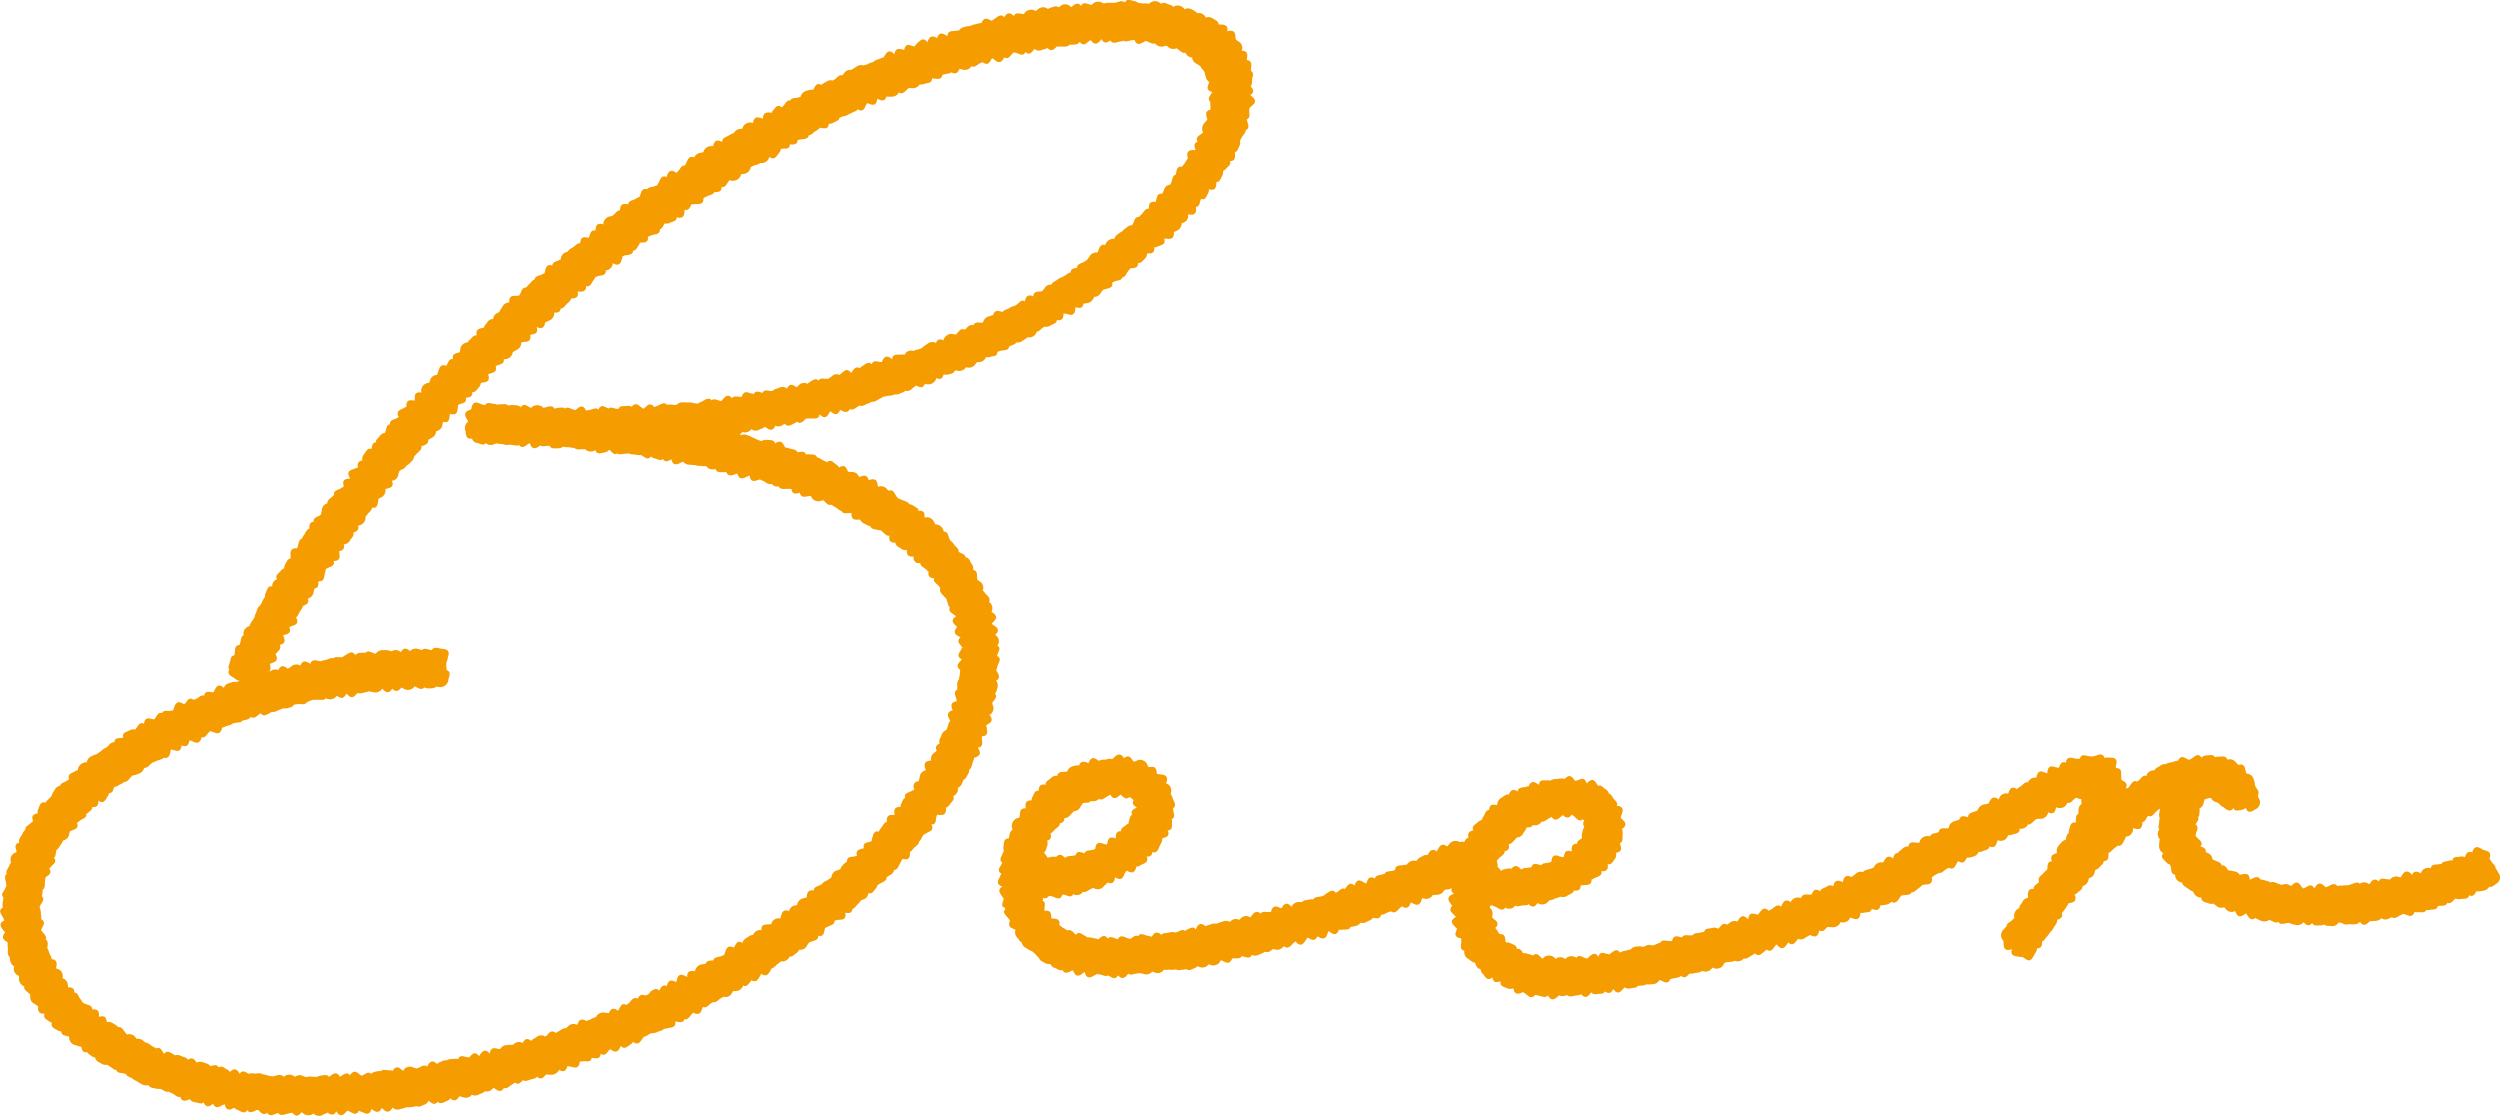 <svg xmlns="http://www.w3.org/2000/svg" width="224.02" height="100"><g data-name="グループ 56889" fill="#f59c00"><path data-name="パス 51447" d="M89.501 60.751c.078-.211-.1-.428-.185-.619a.621.621 0 00-.044-.063c.053-.132.077-.286.12-.414.074-.219.267-.469.157-.692a.419.419 0 00-.21-.182c.012-.047.023-.094.038-.136.07-.2.249-.427.15-.633a.365.365 0 00-.158-.151.65.65 0 00.135-.459.634.634 0 00-.278-.474c-.015-.013-.03-.03-.044-.045.121-.132.26-.266.233-.444-.033-.227-.28-.336-.45-.463a1.877 1.877 0 01-.093-.074l.015-.024c.139-.187.4-.368.364-.616-.031-.207-.233-.323-.408-.436a.7.7 0 00.076-.428.644.644 0 00-.3-.461.324.324 0 00.054-.158c.016-.248-.219-.421-.371-.593-.076-.086-.15-.2-.236-.286a.665.665 0 00.028-.383.637.637 0 00-.345-.437 2 2 0 01-.168-.129c-.007-.052-.015-.1-.02-.153-.02-.217.02-.5-.161-.647a.337.337 0 00-.2-.07.691.691 0 00-.151-.579c-.126-.192-.195-.488-.438-.539a.329.329 0 00-.083 0 .26.26 0 000-.05c-.057-.23-.341-.3-.53-.409-.035-.021-.07-.048-.107-.075a.185.185 0 00.01-.029c.019-.221-.214-.365-.347-.522-.115-.135-.211-.341-.376-.41-.038-.07-.078-.14-.107-.207-.089-.206-.112-.512-.337-.6a.353.353 0 00-.171-.021.733.733 0 00-.313-.516.606.606 0 00-.43-.128c-.043-.08-.091-.158-.127-.232a.68.68 0 00-.431-.382.56.56 0 00-.418.01c0-.193.028-.419-.123-.544a.512.512 0 00-.417-.061.385.385 0 000-.052c-.047-.228-.318-.323-.5-.443a.7.7 0 00-.34-.116c-.089-.213-.357-.259-.555-.34a2.321 2.321 0 00-.424-.166c-.055-.065-.112-.129-.158-.193-.133-.189-.222-.494-.468-.537a.388.388 0 00-.229.04c-.056-.055-.111-.108-.158-.16a.674.674 0 00-.516-.249.542.542 0 00-.273.05c-.062-.217-.05-.523-.263-.638a.711.711 0 00-.578.061.538.538 0 00-.216-.372c-.2-.116-.43.011-.64.077a.677.677 0 00-.167-.268.63.63 0 00-.517-.183c-.095 0-.2-.021-.3-.028 0-.008-.006-.013-.01-.021-.112-.173-.172-.436-.388-.484a.523.523 0 00-.4.132.831.831 0 00-.287-.28c-.187-.126-.362-.367-.6-.32a.4.4 0 00-.206.122 4 4 0 00-.39-.188c-.162-.085-.335-.243-.52-.247a.31.31 0 00-.056-.123c-.154-.181-.445-.133-.665-.151a.8.8 0 00-.266.022.352.352 0 00-.1-.174c-.173-.15-.433-.043-.643-.028h-.018a.271.271 0 00-.015-.055c-.12-.2-.4-.211-.608-.265a2.113 2.113 0 00-.465-.109c-.131-.188-.212-.479-.456-.52a.585.585 0 00-.445.166.327.327 0 00-.072-.16c-.161-.194-.468-.146-.7-.167a.744.744 0 00-.465.109c-.112-.047-.238-.074-.344-.118a3.238 3.238 0 00-.429-.2 1.978 1.978 0 00-.472-.208.693.693 0 00-.589-.006h-.007l-.035-.035a.9.9 0 00-.079-.063.264.264 0 00.1-.025.371.371 0 00.147-.177.727.727 0 00.219.052.644.644 0 00.517-.22c.027-.024.059-.046.089-.069a.666.666 0 00.158.092.625.625 0 00.54-.062c.159-.075.372-.112.482-.247.2.1.417.328.65.253a.577.577 0 00.308-.36.727.727 0 00.145.06.632.632 0 00.532-.133 1.608 1.608 0 01.177-.1.352.352 0 00.169.157c.234.091.478-.1.691-.193a.823.823 0 00.227-.149.338.338 0 00.212.111c.228.015.387-.2.546-.341l.055-.044a3.981 3.981 0 00.413-.009c.23 0 .523.059.7-.12a.373.373 0 00.093-.248c.148.121.3.285.49.25.219-.04.314-.3.432-.468.014-.02.016-.039.027-.058.175.107.356.307.566.251.17-.045.253-.219.331-.378.2.1.416.249.633.169a.427.427 0 00.229-.246.269.269 0 00.08.044c.237.056.442-.143.634-.261.051-.031.106-.06.162-.091 0 0 .006.007.011.009.228.092.464-.076.674-.165a2.455 2.455 0 00.44-.195c.215.057.414-.115.6-.215a2.209 2.209 0 00.4-.227c.132-.009.271-.057.4-.076.193-.03.448.007.587-.139a.638.638 0 00.492-.066c.165-.075.387-.109.492-.257a.833.833 0 00.11.026.649.649 0 00.516-.223c.1-.088.23-.165.323-.264.193.066.412.219.6.119a.439.439 0 00.2-.282c.032.007.064.013.094.021a.711.711 0 00.6-.067.666.666 0 00.33-.468.5.5 0 00.4.066c.152-.058.208-.22.26-.376a1.093 1.093 0 00.563-.044.64.64 0 00.46-.29.42.42 0 00.021-.04c.059.009.117.017.169.028a.7.7 0 00.591-.1.58.58 0 00.205-.21.747.747 0 00.367.033.69.69 0 00.5-.344c.039-.052.086-.1.134-.154a.747.747 0 00.3-.009.659.659 0 00.451-.356c.015-.023.034-.045.051-.067a.759.759 0 00.379-.034c.2-.056.474-.036.583-.231a.364.364 0 00.037-.214c.117-.029.234-.078.342-.1.224-.051.537-.017.668-.227a.342.342 0 00.048-.147c.07-.033.139-.07.2-.1a1.128 1.128 0 00.482-.273h.007a.656.656 0 00.547-.17 2.257 2.257 0 00.414-.284h.105a.68.68 0 00.542-.2.554.554 0 00.176-.305c.2 0 .352-.206.508-.326a2.339 2.339 0 01.2-.131.672.672 0 00.545-.112c.191-.108.477-.158.54-.387a.326.326 0 000-.092.538.538 0 00.432-.043c.166-.119.163-.344.18-.545.052 0 .1.008.153.016.227.04.5.193.707.049.188-.132.184-.4.213-.623.19.039.406.121.562 0a.436.436 0 00.143-.312c.1-.014.193-.034.281-.044a.727.727 0 00.541-.3.6.6 0 00.131-.281.73.73 0 00.154 0 .663.663 0 00.456-.356c.057-.088.139-.173.2-.263a1.286 1.286 0 00.218-.064c.2-.078.491-.083.587-.3a.418.418 0 00.006-.288c.1-.039.2-.091.292-.123.2-.069.5-.068.6-.276a.278.278 0 00.015-.072.271.271 0 00.036 0c.247-.042.338-.337.473-.527.066-.093.16-.185.236-.284.209-.013.455 0 .593-.166a.408.408 0 00.07-.321.27.27 0 00.075.023c.221 0 .367-.227.515-.368a.647.647 0 00.224-.5c.2.006.417.032.555-.112a.5.5 0 00.082-.422.834.834 0 00.359-.1c.2-.091.482-.115.562-.335a.459.459 0 00-.033-.345c.022 0 .047-.006.068-.006.23-.006.529.089.7-.09a.6.6 0 00.1-.488c.082-.04.162-.084.238-.117a.725.725 0 00.43-.444.6.6 0 00.043-.244.675.675 0 00.47-.294.609.609 0 00.1-.5c.208.02.445.081.6-.066s.118-.4.111-.608a.315.315 0 00.136-.03c.2-.1.2-.369.265-.562.014-.04.033-.083.053-.125a.336.336 0 00.233.032c.216-.062.287-.331.388-.513a.668.668 0 00.082-.386.581.581 0 00.5-.013c.183-.139.152-.421.18-.634a.3.3 0 00.105 0c.23-.069.3-.357.407-.553a.7.7 0 00.079-.436.783.783 0 00.3-.232c.135-.163.375-.305.353-.532a.34.34 0 00-.043-.123.435.435 0 00.351-.094c.173-.17.1-.463.105-.687v-.014c0-.005.014 0 .02 0 .219-.074.28-.352.375-.544a.672.672 0 00.053-.489c.081-.113.139-.256.209-.368.112-.178.318-.36.307-.576a.348.348 0 00.19-.143c.122-.21-.008-.464-.066-.681a2.446 2.446 0 01-.03-.14.352.352 0 00.139-.082c.168-.166.079-.441.081-.66 0-.085.014-.178.023-.272.037-.034.074-.06.113-.1.145-.161.4-.295.385-.528s-.251-.369-.411-.514l-.022-.021a.479.479 0 00.261-.281c.047-.193-.111-.356-.222-.514.152-.148.109-.406.132-.609s.153-.476.01-.657a.325.325 0 00-.111-.085v-.144c.013-.233.1-.523-.069-.711a.42.42 0 00-.3-.123v-.074c.017-.208.1-.467-.045-.638a.516.516 0 00-.427-.121.653.653 0 00.044-.424.635.635 0 00-.346-.432c-.071-.046-.142-.107-.215-.162 0-.018 0-.034-.009-.053-.045-.227 0-.53-.207-.669a.682.682 0 00-.558-.011.509.509 0 00-.052-.446c-.158-.188-.444-.15-.671-.17l-.058-.007a.3.3 0 00.006-.075c-.048-.23-.322-.326-.5-.445a.684.684 0 00-.651-.086.637.637 0 00-.3-.333.554.554 0 00-.432-.051 1.517 1.517 0 00-.456-.318.69.69 0 00-.576-.1.641.641 0 00-.137.049.721.721 0 00-.5-.319.632.632 0 00-.5.114.716.716 0 00-.381-.215c-.2-.061-.43-.229-.633-.12a.373.373 0 00-.082.074.715.715 0 00-.4-.238.7.7 0 00-.59.146 1.507 1.507 0 01-.143.076 1.72 1.72 0 00-.5-.033c-.122-.007-.261-.044-.391-.046a.772.772 0 00-.4-.165c-.219-.041-.471-.192-.669-.057a.387.387 0 00-.136.184.77.77 0 00-.067-.05.625.625 0 00-.547 0c-.1.033-.22.047-.327.08a2.669 2.669 0 00-.407.006 1.352 1.352 0 00-.534.048 3.619 3.619 0 01-.192-.079.7.7 0 00-.594-.029.568.568 0 00-.3.239c-.067-.014-.135-.027-.2-.043-.2-.05-.435-.173-.625-.059a.346.346 0 00-.143.208.457.457 0 00-.262-.208c-.239-.058-.436.172-.631.291l-.01.005a.675.675 0 00-.463-.245.653.653 0 00-.535.191c-.037.029-.08.056-.123.084-.019-.019-.032-.043-.056-.056-.2-.114-.451.028-.658.085a.759.759 0 00-.234.11.719.719 0 00-.391-.15.686.686 0 00-.555.223 1.812 1.812 0 01-.147.109c-.022-.01-.045-.018-.066-.029a.716.716 0 00-.608-.037.62.62 0 00-.372.334c-.06 0-.12 0-.177-.01-.206-.02-.461-.106-.634.036a.315.315 0 00-.1.154c-.146-.125-.295-.271-.485-.235s-.287.2-.383.353a.374.374 0 00-.23-.161c-.246-.044-.446.172-.636.3-.081.056-.176.111-.265.171-.2-.084-.422-.256-.635-.158a.553.553 0 00-.261.361 1.849 1.849 0 00-.491.1 1.342 1.342 0 00-.547.176 1.473 1.473 0 00-.526.085.663.663 0 00-.448.3c-.116 0-.235.032-.344.044-.207.023-.474-.01-.616.165a.377.377 0 00-.063.286c-.026-.009-.054-.016-.078-.025-.192-.074-.406-.257-.609-.167a.581.581 0 00-.261.4.645.645 0 00-.512-.148c-.216.064-.279.318-.371.514a.491.491 0 00-.335-.265c-.234-.022-.406.214-.575.353a.723.723 0 00-.208.281c-.04-.006-.082-.009-.119-.017-.2-.044-.448-.192-.636-.07a.528.528 0 00-.187.393h-.016c-.221-.039-.488-.154-.686-.015a.528.528 0 00-.17.424c-.145-.131-.294-.3-.487-.267-.23.034-.34.3-.469.474-.014.02-.017.039-.03.059a2.217 2.217 0 00-.411.148c-.181.07-.417.112-.528.279a1.4 1.4 0 00-.528.194c-.1.041-.227.066-.337.108a.785.785 0 00-.086-.032.7.7 0 00-.586.165 3.826 3.826 0 00-.412.259.766.766 0 00-.188-.006.7.7 0 00-.5.349 1.672 1.672 0 01-.129.15.271.271 0 00-.049-.02c-.232-.032-.4.2-.571.335-.07.052-.155.1-.237.151-.016 0-.024-.014-.04-.018a.632.632 0 00-.535.126 1.57 1.57 0 00-.442.28.4.4 0 00-.328-.071c-.215.066-.29.313-.386.5a1.388 1.388 0 00-.572.087.7.7 0 00-.486.337.581.581 0 00-.083.207c-.1.027-.192.063-.282.082-.211.046-.505.012-.631.208a.36.36 0 00-.019.057.342.342 0 00-.094-.016c-.24.017-.354.29-.5.459-.048.055-.108.11-.167.166a.392.392 0 00-.294-.14c-.223.013-.35.258-.488.413a.718.718 0 00-.139.221.749.749 0 00-.6.035.578.578 0 00-.151.476c-.221-.057-.481-.186-.691-.059a.565.565 0 00-.207.44c-.021 0-.044-.006-.065-.011a.725.725 0 00-.605.105.633.633 0 00-.287.426c-.049.006-.1.011-.143.013a.69.69 0 00-.531.248.645.645 0 00-.1.133 1.616 1.616 0 00-.478.235c-.2.107-.477.185-.544.417a.308.308 0 000 .129c-.2-.067-.41-.17-.589-.062a.59.59 0 00-.219.434c-.066.006-.131.013-.191.014a.7.7 0 00-.541.24.554.554 0 00-.155.3c-.094.02-.186.045-.271.06a.687.687 0 00-.494.313.675.675 0 00-.059.109.4.4 0 00-.321-.047c-.235.078-.306.361-.409.567-.033.067-.075.138-.115.209a.312.312 0 00-.082-.012c-.221.02-.321.274-.453.432-.06.073-.143.143-.213.219-.168-.1-.345-.228-.53-.163-.217.076-.282.343-.371.544a.373.373 0 00-.3-.044c-.22.074-.287.337-.383.53-.039.077-.089.159-.132.242-.1.036-.206.085-.3.115-.208.063-.5.057-.616.255a.382.382 0 00-.3-.007c-.223.1-.261.387-.34.6l-.033.08a3.1 3.1 0 00-.425.22c-.2.1-.507.135-.586.364a.316.316 0 00-.006.085c-.211-.023-.445-.074-.6.073a.569.569 0 00-.12.454.668.668 0 00-.415.245c-.081.089-.192.17-.273.265-.066.016-.131.032-.192.042a.705.705 0 00-.509.317.583.583 0 00-.113.417.6.6 0 00-.516-.013c-.171.119-.175.359-.2.561a.374.374 0 00-.241 0c-.209.081-.235.357-.318.548-.017.036-.039.075-.06.113a.668.668 0 00-.54-.03c-.165.1-.175.314-.205.5-.238-.036-.414.2-.6.33s-.424.209-.5.409c-.038.013-.075.028-.111.038a.671.671 0 00-.449.356.551.551 0 00-.074.3c-.076.036-.15.075-.22.108-.186.084-.447.134-.524.341a.276.276 0 00-.013.127.459.459 0 00-.4-.017c-.21.118-.226.4-.286.615-.008.03-.02.062-.03.093-.1.038-.2.089-.293.127-.2.082-.487.125-.581.344a.282.282 0 00-.013.089c-.194.048-.324.245-.457.388a3 3 0 00-.294.32.307.307 0 00-.151.01c-.218.076-.28.34-.373.532a1.917 1.917 0 01-.1.178c-.043 0-.086.006-.132.012-.227.029-.522-.039-.674.156a.562.562 0 00-.065.448.76.76 0 00-.194.017.692.692 0 00-.449.4 2.432 2.432 0 00-.272.448 1.44 1.44 0 01-.12.057.641.641 0 00-.385.386.548.548 0 00-.04.181.662.662 0 00-.119 0 .608.608 0 00-.425.318c-.1.142-.261.278-.286.447-.22.059-.507.075-.626.287a.462.462 0 000 .386h-.006a.612.612 0 00-.466.258c-.113.124-.286.234-.341.391a.722.722 0 00-.415.148.7.7 0 00-.272.541 1.7 1.7 0 01-.044.2c-.205.063-.482.084-.589.289a.4.4 0 000 .324.334.334 0 00-.164 0c-.219.051-.284.32-.394.5-.021.035-.049.07-.076.105a.437.437 0 00-.373-.037c-.22.1-.26.383-.338.594-.031.081-.071.167-.105.254a.68.68 0 00-.317.09.635.635 0 00-.314.455 1.62 1.62 0 01-.048.131c-.061.021-.121.04-.178.055a.682.682 0 00-.466.348.61.61 0 00-.056.509.57.57 0 00-.486.056c-.166.152-.109.424-.118.633v.01c-.214.006-.493-.079-.651.089a.58.58 0 00-.088.471 1.328 1.328 0 00-.231.114c-.2.12-.5.178-.558.421a.516.516 0 00.091.388c-.067.042-.135.085-.2.118-.2.1-.5.139-.572.365a.351.351 0 00-.01.171.366.366 0 00-.107.022c-.219.105-.226.4-.3.617-.016.045-.038.092-.06.139a.058.058 0 00-.012 0 .628.628 0 00-.455.3c-.128.166-.361.313-.333.536v.006a.34.34 0 00-.167.043c-.182.105-.18.353-.223.549a.333.333 0 00-.177-.028c-.241.033-.359.31-.495.49a.71.71 0 00-.156.582.463.463 0 00-.338.139.561.561 0 00-.032.481.9.9 0 00-.311.1c-.193.091-.473.117-.55.334-.068.192.052.38.143.555-.2.017-.428.009-.554.17s-.049.355-.01.539c-.116.055-.227.143-.335.2-.186.1-.472.148-.537.366a.346.346 0 000 .182c-.059.056-.116.113-.172.163-.166.147-.419.284-.433.524a.322.322 0 00.013.061.765.765 0 00-.239.117.688.688 0 00-.274.532c-.018.121-.065.252-.085.379a1.288 1.288 0 01-.115.079c-.185.112-.473.174-.528.4a.332.332 0 000 .155.424.424 0 00-.271.105.592.592 0 00-.1.5c-.231.059-.33.322-.45.511a2.537 2.537 0 00-.251.406c-.014 0-.028 0-.042.01-.212.116-.23.4-.294.615-.023.078-.055.162-.083.248a.526.526 0 00-.457.088c-.179.177-.117.465-.119.7 0 .038 0 .078-.007.119a.238.238 0 00-.053 0c-.216.048-.3.308-.411.481a.649.649 0 00-.1.386.75.75 0 00-.339.264c-.141.165-.39.308-.371.542a.36.36 0 00.071.18.63.63 0 00-.344.273.525.525 0 00-.083.368.35.35 0 00-.219 0c-.234.089-.287.393-.382.6a.769.769 0 00-.067.365 1.4 1.4 0 00-.276.494c-.045.088-.112.18-.168.274-.208.107-.253.38-.331.587a2.052 2.052 0 00-.17.481c-.066.087-.12.192-.177.278a1.1 1.1 0 00-.26.486.664.664 0 00-.434.3.612.612 0 00-.08.51c-.012.006-.024 0-.036.01-.2.12-.208.394-.26.6-.021.086-.054.18-.078.273a.356.356 0 00-.246.063c-.189.15-.16.432-.186.653-.007.067-.021.138-.033.21a.3.3 0 00-.144.036c-.193.111-.207.372-.261.571s-.182.434-.072.627c.007.013.021.019.03.03a.379.379 0 00-.079.292c.048.231.307.331.491.451a1.257 1.257 0 00.507.275c0 .006 0 .013.006.02a.711.711 0 00-.309.094c-.193-.094-.428.03-.626.082a.661.661 0 00-.449.341.6.6 0 00-.034.078c-.146-.11-.3-.236-.473-.192-.223.056-.306.329-.416.512a.806.806 0 00-.032.082h-.082c-.208-.018-.466-.1-.639.042a.385.385 0 00-.12.28.268.268 0 00-.051-.029c-.219-.059-.4.149-.586.253-.089.052-.2.091-.3.143a.424.424 0 00-.292-.115c-.228.013-.341.27-.482.428a1.088 1.088 0 01-.081.078c-.188-.1-.386-.245-.588-.162-.226.093-.277.376-.364.586a2.347 2.347 0 01-.059.127c-.1.013-.2.036-.294.042-.212.015-.493-.059-.643.114a.32.32 0 00-.04.082.306.306 0 00-.168-.018c-.224.043-.323.291-.442.466a2.074 2.074 0 01-.087.117c-.025 0-.047-.009-.073-.012-.219-.029-.478-.162-.666-.017a.572.572 0 00-.173.435.335.335 0 00-.246-.072c-.219.036-.321.274-.442.44-.032.044-.069.089-.106.135a.65.65 0 00-.544.094c-.191.1-.472.142-.54.364a.4.4 0 00.02.255c-.04.01-.081.022-.119.029-.207.036-.49-.011-.621.174a.357.357 0 00-.056.211h-.023a.623.623 0 00-.471.267c-.06.067-.139.131-.208.2a1.511 1.511 0 00-.468.311 2.786 2.786 0 00-.368.285 1.684 1.684 0 00-.492.19.681.681 0 00-.407.411.657.657 0 00-.037.131c-.04.007-.081.015-.119.019a.727.727 0 00-.541.295.591.591 0 00-.139.391 1.042 1.042 0 00-.283.129c-.192.116-.481.172-.539.406a.426.426 0 00.043.284c-.093.057-.183.129-.271.179-.185.105-.473.158-.535.38v.036a.806.806 0 00-.083.009.685.685 0 00-.437.4 1.55 1.55 0 00-.266.514c-.056.059-.11.122-.164.176-.123.124-.3.248-.345.42a.385.385 0 00-.294-.029c-.229.086-.284.383-.378.589a.722.722 0 00-.059.407.563.563 0 00-.424.186c-.1.146-.034.326.016.5-.094.065-.181.152-.265.219-.162.129-.4.244-.428.466a.229.229 0 00.007.048 1.712 1.712 0 00-.3.463c-.117.2-.326.416-.263.658a.259.259 0 00.035.062.441.441 0 00-.3.159c-.131.182 0 .428.031.633v.052c-.04.02-.08.042-.118.058a.651.651 0 00-.384.4.567.567 0 00.015.459 3.316 3.316 0 00-.189.367c-.1.2-.287.414-.214.641 0 .014.017.022.022.034a.3.3 0 00-.094.079c-.133.192-.028.445.01.658.019.1.025.221.048.331-.046.094-.082.2-.127.283-.1.186-.313.383-.247.6a.343.343 0 00.106.155c-.023.112-.025.234-.039.341a1.03 1.03 0 00-.008.573.388.388 0 00-.23.231c-.065.219.112.422.212.608.051.094.1.209.156.308-.154.079-.308.166-.342.331-.05.24.174.444.3.634a.836.836 0 00.112.121.578.578 0 00-.208.429c.021.223.259.333.43.462a1.909 1.909 0 00.022.548c.01.227-.08.524.1.69.01.01.024.011.035.018.016.116.048.233.064.337a.7.7 0 00.3.514.632.632 0 00.061.036.661.661 0 00.018.488.632.632 0 00.409.363v.2a.711.711 0 00.208.57.58.58 0 00.277.176.327.327 0 00-.021.084c0 .234.258.363.412.516.051.051.1.112.15.174a.712.712 0 000 .355.661.661 0 00.374.438c.108.065.216.161.33.225a.64.64 0 00.083.522.6.6 0 00.505.125.342.342 0 00-.068.237c.033.225.293.333.462.459a.742.742 0 00.25.128.338.338 0 00-.035.224c.053.232.335.323.523.44a.729.729 0 00.345.11.363.363 0 00.036.173c.107.208.394.205.6.271.021.007.043.017.064.026a.715.715 0 00.1.43.7.7 0 00.508.333 3.2 3.2 0 00.483.143c.043.178.076.379.24.458a.388.388 0 00.276.007c.074.16.269.258.406.363a.66.66 0 00.333.132.266.266 0 000 .08c.054.24.343.335.535.457a.721.721 0 00.523.109c.091.064.193.12.279.177.168.113.346.288.553.294a.332.332 0 00.028.084c.127.2.42.175.635.225a1.769 1.769 0 01.182.055c.087.2.355.27.542.376a2.274 2.274 0 00.474.283 4.343 4.343 0 00.376.227.731.731 0 00.611.1h.006a.111.111 0 00.006.013.647.647 0 00.5.26 1.283 1.283 0 00.567.064c.056.024.112.047.162.071.183.089.388.254.595.182.118.071.26.121.375.185.2.112.414.348.655.28.005 0 .009-.006.014-.008a.467.467 0 00.223.324c.2.093.423-.029.623-.113 0 .006 0 .011.008.017a.681.681 0 00.523.272c.223.034.482.177.679.033.01-.008.013-.019.023-.028.085.155.175.317.345.346.193.034.357-.111.51-.234a.486.486 0 00.246.291c.226.094.456-.1.667-.189.039-.016.084-.029.128-.042.057.179.1.382.278.451.191.076.391-.054.572-.143a.864.864 0 00.325.2c.21.086.432.285.657.19a.422.422 0 00.193-.189.379.379 0 00.161.167c.212.1.444-.073.651-.144a1.442 1.442 0 01.151-.04c.164.152.326.391.567.382a.384.384 0 00.253-.129.358.358 0 00.164.191c.223.109.471-.043.689-.117.04-.014.085-.026.129-.039a.316.316 0 00.112.118c.212.13.475 0 .7-.054a3.408 3.408 0 00.431-.1c.142.127.282.294.475.266a.573.573 0 00.359-.3c.067.042.134.083.192.124a.692.692 0 00.573.137.559.559 0 00.313-.153.725.725 0 00.314.189.682.682 0 00.589-.093c.118-.061.264-.1.383-.173a.613.613 0 00.472.177c.144-.032.223-.155.292-.286.119.148.226.338.42.344.222.007.368-.209.518-.35a6.32 6.32 0 01.077-.066 1.341 1.341 0 00.18.09c.193.079.394.264.6.177a.444.444 0 00.225-.256 1.185 1.185 0 00.238.1c.209.068.438.247.65.139a.573.573 0 00.25-.394c.178.12.37.3.591.25.16-.036.244-.182.319-.33l.017.013c.181.12.352.352.582.306.184-.037.284-.208.379-.368a.7.7 0 00.151.115.682.682 0 00.594.006 2.176 2.176 0 00.51-.153.87.87 0 00.387-.009 2.259 2.259 0 00.527-.086c.007 0 .011.013.02.017.21.1.446-.067.647-.141a.673.673 0 00.394-.351c.177.109.357.319.572.266a.41.41 0 00.238-.194.326.326 0 00.135.109c.23.1.482-.08.7-.165a.753.753 0 00.316-.233.506.506 0 00.363.177c.206-.011.322-.213.445-.373.1.036.212.06.306.092a.669.669 0 00.57-.031.542.542 0 00.234-.2.817.817 0 00.074.043.665.665 0 00.573-.069c.171-.082.4-.121.516-.272h.04a.641.641 0 00.532-.118.528.528 0 00.17-.191c.022.009.046.017.066.026.2.1.42.311.648.231a.466.466 0 00.249-.261.3.3 0 00.062.029c.238.043.43-.166.615-.294.1-.069.221-.134.321-.214a.378.378 0 00.222.11c.208.017.348-.183.495-.321.011.008.016.021.029.028.2.111.441-.021.646-.081s.466-.078.583-.267a.421.421 0 00.307.173c.211 0 .353-.2.492-.355.132.016.275.007.4.016a.732.732 0 00.591-.194.6.6 0 00.181-.25.524.524 0 00.447.116c.18-.068.245-.269.314-.445a1.411 1.411 0 00.216.044c.228.029.5.168.694.016a.606.606 0 00.18-.464c.119 0 .245-.028.357-.032.206-.007.477.075.628-.087a.363.363 0 00.085-.224c.217.026.482.12.666-.025a.449.449 0 00.139-.351.4.4 0 00.272.112c.22-.007.334-.253.474-.4a.905.905 0 01.112-.1c.171.114.355.255.558.2.222-.057.293-.316.4-.508a.374.374 0 00.223.175c.235.052.439-.166.626-.285a.736.736 0 00.245-.256.464.464 0 00.355.164c.247-.025.378-.3.524-.482a.776.776 0 00.067-.117 1.268 1.268 0 00.489-.238c.056-.03.12-.056.185-.083a1.138 1.138 0 00.587-.133c.188-.066.429-.1.554-.265a1.028 1.028 0 00.328-.052c.223-.063.528-.042.651-.261a.469.469 0 00.029-.336h.027c.224.014.508.134.691-.026a.382.382 0 00.107-.186.293.293 0 00.113.021c.229-.018.356-.256.494-.417.056-.067.125-.134.188-.2a.6.6 0 00.484.107c.234-.08.276-.383.376-.589a.265.265 0 01.017-.029.322.322 0 00.112.044c.218.031.373-.192.536-.315.072-.055.162-.1.245-.157.01 0 .017.011.028.014.228.047.407-.177.588-.3.1-.066.229-.119.336-.192a.664.664 0 00.364-.006.632.632 0 00.406-.373c.021-.038.047-.076.074-.115.072-.006.143-.013.208-.014a.7.7 0 00.542-.235.566.566 0 00.153-.272.313.313 0 00.185.056c.222-.014.348-.258.484-.413a.815.815 0 00.075-.122.427.427 0 00.349.1c.235-.055.329-.324.447-.515.032-.051.069-.1.107-.158a.477.477 0 00.378.149c.242-.043.35-.327.481-.513a.9.9 0 00.058-.123c.2-.02.344-.23.5-.36.1-.086.235-.163.334-.26h.007a.66.66 0 00.544-.144.531.531 0 00.2-.277c.234.044.429-.177.612-.3a.713.713 0 00.254-.312.761.761 0 00.266-.018.688.688 0 00.458-.39c.051-.085.122-.169.183-.257a1.6 1.6 0 00.174-.063c.211-.09.512-.105.6-.334a.391.391 0 00.017-.211.409.409 0 00.349 0c.195-.117.2-.383.254-.588.007-.029.017-.06.027-.09.109-.04.216-.106.317-.154.184-.087.441-.143.515-.349a.3.3 0 00.012-.152c.09-.023.181-.051.265-.065.219-.038.52.01.659-.186a.561.561 0 00.029-.463c.191.019.406.07.545-.064a.4.4 0 00.105-.273c.192-.06.321-.26.454-.406a1.874 1.874 0 00.344-.4.733.733 0 00.295-.093.648.648 0 00.328-.46c.006-.021.017-.044.025-.067a.312.312 0 00.155.029c.232-.021.357-.28.5-.445a.714.714 0 00.151-.294c.089-.052.177-.111.26-.159.2-.114.484-.2.549-.438a.34.34 0 000-.116c.109-.055.214-.132.314-.186a.7.7 0 00.373-.458v-.014a.289.289 0 00.083 0c.237-.072.315-.352.423-.555a2.675 2.675 0 00.219-.418c.2.023.417.079.562-.057s.12-.374.116-.575c.158-.073.269-.257.392-.382.153-.153.415-.285.421-.516a1.42 1.42 0 00.281-.432c.049-.08.119-.16.177-.245a1.063 1.063 0 00.234-.118c.182-.116.46-.178.511-.406a.487.487 0 00-.1-.368.376.376 0 00.249-.044c.186-.118.159-.389.2-.588.016-.072.043-.15.069-.227.23 0 .524.079.69-.1a.642.642 0 00.094-.522.758.758 0 00.372-.325c.132-.189.38-.364.337-.608a.36.36 0 00-.041-.094c.038-.032.076-.065.113-.093a.693.693 0 00.305-.5.518.518 0 00-.015-.18c.01 0 .018 0 .027-.006a.65.65 0 00.367-.434c.036-.093.1-.189.139-.285.192-.079.281-.32.387-.49a.693.693 0 00.107-.41c.205-.116.235-.391.3-.6a2.437 2.437 0 00.142-.457c.192-.083.433-.137.5-.344s-.071-.4-.174-.577a.448.448 0 00.3-.12c.17-.176.071-.46.067-.687a2.082 2.082 0 01.012-.215.458.458 0 00.375-.121c.152-.177.059-.451.041-.668a.8.8 0 00-.044-.174l.011-.007c.176-.143.458-.239.483-.482a.606.606 0 00-.211-.449.647.647 0 00.307-.3.63.63 0 00.01-.549 2.336 2.336 0 01-.055-.235c.016-.025.032-.051.048-.073.121-.171.326-.35.289-.573a.309.309 0 00-.077-.154 1.717 1.717 0 00.189-.506.7.7 0 00-.038-.59.674.674 0 00-.07-.109.409.409 0 00.248-.225zm-3.379-2.543c-.089.194-.292.406-.212.622a.471.471 0 00.283.247l-.012.019c-.139.185-.4.363-.367.611a.5.5 0 00.23.317c-.022.128-.016.269-.031.391a3.2 3.2 0 00-.073.455s-.01.006-.015.012a.646.646 0 00-.142.544c.008.116-.009.247 0 .369a.38.38 0 00-.166.139c-.131.212.028.474.081.7a1.743 1.743 0 01.032.2c-.18.047-.375.092-.449.258a.678.678 0 00.1.546c-.178.069-.368.135-.425.318-.071.223.089.436.2.631-.157.124-.175.37-.24.556-.032.09-.084.187-.125.284-.013.006-.024 0-.039.009a.683.683 0 00-.383.454c-.082.212-.28.436-.181.661.007.017.022.027.032.042-.157.1-.323.2-.353.382a.385.385 0 00.083.286c-.086.064-.167.144-.245.2a.647.647 0 00-.276.472.505.505 0 00.021.207c-.206.038-.444.046-.55.231-.116.2-.006.44.059.651a.724.724 0 00-.275.126.644.644 0 00-.269.492c-.021.119-.07.248-.09.372a.442.442 0 00-.372.715c-.1.054-.193.124-.286.17-.2.1-.494.14-.569.366a.374.374 0 00.01.228c-.185.082-.25.325-.338.5a.663.663 0 00-.075.328.566.566 0 00-.45.1c-.158.154-.1.4-.09.614-.207 0-.451-.051-.592.112a.617.617 0 00-.078.5h-.009c-.23.039-.337.291-.461.468a1.819 1.819 0 00-.276.413.358.358 0 00-.273 0c-.208.1-.237.379-.31.578a.742.742 0 00-.05.267c-.04.018-.081.036-.12.05-.193.065-.473.063-.57.261a.414.414 0 000 .32l-.021.008c-.211.066-.5.087-.607.3a.442.442 0 00.012.368c-.075.023-.15.048-.22.063-.21.045-.5.01-.628.205a.378.378 0 00-.045.251 1.5 1.5 0 00-.4.345.68.68 0 00-.2.349c-.092.029-.183.064-.267.087a.684.684 0 00-.456.356.554.554 0 00-.078.291c-.12.063-.23.163-.341.231-.171.106-.427.176-.5.369a1.28 1.28 0 00-.2.091c-.191.106-.475.152-.539.379a.338.338 0 000 .113.524.524 0 00-.461.054.691.691 0 00-.162.541c-.106.025-.214.064-.31.087a.693.693 0 00-.479.341.571.571 0 00-.092.291h-.006a.646.646 0 00-.52.185.533.533 0 00-.185.355.493.493 0 00-.432-.057c-.218.1-.252.386-.326.6-.011.031-.025.063-.039.1h-.006a.656.656 0 00-.547.116.569.569 0 00-.245.387c-.051 0-.1.009-.161.017-.22.032-.506-.029-.65.164a.478.478 0 00-.067.364.75.75 0 00-.218-.008.659.659 0 00-.474.324c-.029.039-.065.077-.1.115-.209 0-.4.169-.575.273a.722.722 0 00-.349.445.414.414 0 00-.332-.105c-.218.049-.3.312-.415.487-.009.013-.009.026-.017.04a.529.529 0 00-.458-.087c-.228.1-.276.384-.361.6-.019.047-.043.1-.067.146-.1.036-.209.089-.307.119-.209.064-.509.055-.619.263a.34.34 0 00-.024.1c-.214.011-.47-.013-.615.158a.324.324 0 00-.065.138c-.1.014-.2.034-.293.044a.708.708 0 00-.527.284.569.569 0 00-.133.334c-.206-.009-.448-.055-.6.095a.494.494 0 00-.1.414c-.01 0-.023 0-.033-.009-.208-.068-.447-.25-.657-.143s-.231.4-.3.606v.023c-.191-.075-.4-.207-.59-.109-.165.086-.209.285-.253.468a.4.4 0 00-.264-.063c-.227.036-.315.3-.439.478a.323.323 0 00-.171-.146c-.213-.066-.418.119-.6.215a.523.523 0 01-.736.274.635.635 0 00-.407.369.391.391 0 00-.2-.067c-.249-.005-.393.265-.559.425-.069.066-.157.128-.238.2a.422.422 0 00-.3-.067c-.223.048-.294.318-.409.5-.019.03-.044.06-.068.091a.6.6 0 00-.451-.186c-.187.036-.269.233-.363.4-.124-.029-.263-.031-.381-.049a.671.671 0 00-.556.135.545.545 0 00-.2.261 1.669 1.669 0 00-.5.212c-.117.051-.263.085-.384.146a.565.565 0 00-.481-.12c-.186.074-.253.28-.321.465a.72.72 0 00-.33-.084.66.66 0 00-.523.242 2.213 2.213 0 01-.177.143c-.208-.036-.4.128-.57.23a3.667 3.667 0 00-.337.192.445.445 0 00-.286-.141c-.248-.01-.4.257-.566.413-.018.017-.041.033-.062.049a.748.748 0 00-.273-.1.655.655 0 00-.548.16c-.148.1-.356.178-.449.33-.148-.1-.3-.208-.468-.154a.541.541 0 00-.285.343.752.752 0 00-.264-.087.654.654 0 00-.539.179 1.331 1.331 0 01-.121.078 2.706 2.706 0 00-.475.011.708.708 0 00-.553.244.693.693 0 00-.092.12c-.03 0-.059-.009-.093-.013-.215-.024-.471-.149-.653 0a.56.56 0 00-.159.427c-.132-.137-.268-.292-.455-.276-.237.021-.366.285-.508.455-.01.011-.012.024-.021.035-.1-.128-.207-.252-.364-.254-.227 0-.375.228-.526.378a1.437 1.437 0 00-.188-.036c-.217-.029-.474-.162-.661-.018a.4.4 0 00-.128.2.853.853 0 00-.4-.018c-.21.029-.474-.015-.632.134-.195-.056-.406.078-.589.146a.713.713 0 00-.268.174c-.138-.12-.28-.253-.46-.219-.224.04-.332.279-.451.459a.338.338 0 00-.1-.077c-.214-.093-.436.09-.638.17-.066.026-.142.046-.218.067-.1-.039-.2-.067-.287-.1a.663.663 0 00-.562 0 .563.563 0 00-.315.318h-.008c-.184-.122-.37-.363-.6-.315a.559.559 0 00-.334.311.98.98 0 00-.343-.054c-.229 0-.51-.112-.688.059v.008a1.82 1.82 0 00-.524.065.693.693 0 00-.386.189.333.333 0 00-.117-.08c-.212-.08-.417.109-.609.2a1.434 1.434 0 01-.135.05l-.055-.037c-.2-.125-.382-.368-.626-.314a.6.6 0 00-.357.333.347.347 0 00-.2-.176c-.216-.057-.41.122-.589.227a2.633 2.633 0 01-.12.063c-.071-.139-.151-.272-.3-.3-.234-.049-.431.151-.616.272l-.059.035a.3.3 0 00-.063-.087c-.182-.146-.453-.045-.668-.022a.715.715 0 00-.325.118 3.092 3.092 0 00-.408-.017 1.178 1.178 0 00-.582.035c-.091-.039-.188-.071-.271-.107a.655.655 0 00-.554-.017.579.579 0 00-.166.1.705.705 0 00-.551-.2.6.6 0 00-.439.2.707.707 0 00-.133-.105.621.621 0 00-.541-.015c-.109.033-.238.047-.353.083-.122-.035-.26-.044-.378-.072a1.8 1.8 0 00-.512-.125c-.175-.152-.448-.066-.669-.066a1.534 1.534 0 00-.593.019c-.169-.1-.35-.256-.55-.2a.384.384 0 00-.227.206c-.112-.166-.221-.374-.426-.4-.177-.027-.316.106-.45.227a.723.723 0 00-.3-.235c-.18-.1-.36-.293-.57-.227a.346.346 0 00-.134.079.378.378 0 00-.115-.154c-.188-.139-.442-.021-.659.017-.1-.211-.39-.249-.6-.329a.705.705 0 00-.6.011l-.01.006c-.111-.167-.228-.348-.428-.376a.435.435 0 00-.334.12.757.757 0 00-.428-.261c-.223-.069-.467-.254-.69-.137l-.009.007a3.503 3.503 0 01-.162-.079c-.2-.108-.419-.3-.653-.232a.378.378 0 00-.2.174c-.02-.023-.041-.045-.058-.067-.126-.166-.215-.438-.437-.469a.352.352 0 00-.218.051c-.115-.085-.263-.143-.379-.215-.172-.108-.348-.3-.553-.3-.083-.063-.172-.122-.246-.181a.709.709 0 00-.575-.171c-.009 0-.015 0-.024.005a.742.742 0 00-.236-.285.694.694 0 00-.594-.109h-.048a1.342 1.342 0 00-.134-.186c-.153-.173-.265-.457-.514-.473a.355.355 0 00-.109.019c-.095-.166-.313-.256-.47-.359a.7.7 0 00-.547-.111c-.038-.185-.059-.393-.228-.482a.577.577 0 00-.471.028c-.019-.212.023-.47-.155-.605a.563.563 0 00-.455-.055.319.319 0 00-.022-.17c-.1-.218-.372-.261-.578-.341-.08-.031-.166-.072-.252-.109a2.19 2.19 0 00-.269-.4c-.114-.177-.183-.458-.406-.506a.3.3 0 00-.084 0 .455.455 0 00-.083-.336.572.572 0 00-.477-.128c-.005-.062-.013-.122-.014-.178a.645.645 0 00-.225-.5.53.53 0 00-.259-.14.68.68 0 00-.052-.522.655.655 0 00-.457-.343c-.019-.006-.039-.016-.059-.024.025-.223.112-.493-.04-.678a.445.445 0 00-.344-.138 1.865 1.865 0 00-.208-.5 2.093 2.093 0 00-.2-.5c.021-.23.109-.512-.051-.7a.332.332 0 00-.1-.072.278.278 0 00.042-.106c.025-.226-.182-.394-.313-.558-.044-.055-.087-.118-.132-.18.02-.041.039-.085.058-.133.079-.2.267-.413.174-.625a.419.419 0 00-.218-.2 1.718 1.718 0 00-.038-.516 1.289 1.289 0 00-.116-.576c.025-.065.05-.129.078-.185.1-.195.312-.4.239-.627a.344.344 0 00-.1-.151 3.6 3.6 0 00.052-.391.718.718 0 000-.219.324.324 0 00.063-.03c.178-.156.137-.431.151-.65.009-.125.036-.267.031-.4.01-.009.02-.013.03-.023.16-.144.423-.252.434-.484a.438.438 0 00-.12-.3 1.22 1.22 0 00.181-.18c.141-.169.392-.316.37-.553a.407.407 0 00-.119-.235c.172-.122.152-.382.2-.576a1.358 1.358 0 01.043-.138c.158-.082.243-.276.339-.424a1.58 1.58 0 00.251-.417.718.718 0 00.264-.116.644.644 0 00.278-.489 2.113 2.113 0 01.059-.212 1.51 1.51 0 00.111-.051c.2-.1.483-.131.558-.356a.458.458 0 00-.04-.341c.1-.071.2-.166.3-.234.189-.128.492-.211.538-.453a.332.332 0 00-.006-.094c.039-.036.078-.073.116-.105.161-.135.4-.258.424-.485a.274.274 0 00-.013-.071.507.507 0 00.4-.05c.155-.115.15-.327.161-.518a.472.472 0 00.376.131c.241-.051.341-.34.467-.532a.8.8 0 00.119-.271.338.338 0 00.161-.026c.187-.081.222-.31.282-.5a1.355 1.355 0 00.49-.222 1.764 1.764 0 00.433-.25c.009 0 .016.006.025.006.249-.01.4-.262.553-.431.046-.051.1-.1.154-.154a1.482 1.482 0 00.555-.158.709.709 0 00.447-.4.7.7 0 00.04-.113.661.661 0 00.483-.253c.072-.074.168-.143.249-.219a3.525 3.525 0 00.448-.189c.191-.074.453-.1.585-.263a.4.4 0 00.324-.013c.215-.12.231-.41.292-.629.007-.025.017-.053.026-.079.034 0 .069.006.1.011.211.04.467.185.658.053a.592.592 0 00.188-.451.558.558 0 00.456.047c.177-.085.2-.306.253-.491.041.01.083.018.121.031.219.072.469.262.691.151a.646.646 0 00.268-.464.375.375 0 00.115.025c.24-.008.365-.276.518-.438a1.59 1.59 0 01.134-.124c.044.008.089.016.129.027.221.06.481.238.7.116a.61.61 0 00.237-.447 3.065 3.065 0 00.394-.151c.171-.059.4-.075.52-.215.1-.024.208-.062.305-.08.207-.04.492 0 .619-.185 0-.006 0-.012.006-.017.1-.018.207-.049.3-.066a.651.651 0 00.446-.272.366.366 0 00.158.077c.234.045.414-.186.6-.31a1.522 1.522 0 01.138-.078.354.354 0 00.181.162c.234.08.467-.117.672-.218a.878.878 0 00.117-.083c.219.078.445-.075.648-.158.119-.049.261-.089.382-.153a1.1 1.1 0 00.575-.067.655.655 0 00.417-.27c.133 0 .275-.035.4-.041.226-.011.523.075.686-.105a.337.337 0 00.036-.068c.136-.036.274-.113.4-.158a2.263 2.263 0 01.219-.058 3.676 3.676 0 00.408 0c.223 0 .5.063.672-.107.008-.009.009-.02.016-.028a.77.77 0 00.322.1.691.691 0 00.559-.215 1.637 1.637 0 01.146-.1.511.511 0 00.409.188c.2-.033.3-.223.409-.386.144.149.284.329.494.312s.336-.195.46-.357a1.1 1.1 0 00.642-.06 3.138 3.138 0 00.439-.1c.124.036.261.05.377.077a.688.688 0 00.577-.1.562.562 0 00.21-.217c.151.142.3.34.51.318.177-.019.29-.173.394-.32a.5.5 0 00.334.208c.206.016.349-.162.492-.308.057.03.113.059.163.089a.72.72 0 00.6.1.629.629 0 00.407-.3l.04.017c.206.1.438.283.67.2a.342.342 0 00.15-.111 1.166 1.166 0 00.634.074.71.71 0 00.454-.148c.067.007.132.013.193.025a.727.727 0 00.6-.133.692.692 0 00.289-.531c.04-.227.192-.491.048-.7a.416.416 0 00-.215-.146c.009-.131-.022-.276-.025-.4 0-.09.01-.191.014-.29a.913.913 0 00.105-.336c.035-.223.179-.482.036-.679s-.428-.18-.65-.215-.493-.146-.69 0a.332.332 0 00-.109.138 2.453 2.453 0 01-.169-.03c-.207-.045-.454-.164-.646-.041a.269.269 0 00-.055.062c-.117-.039-.246-.059-.354-.09a.687.687 0 00-.581.06.6.6 0 00-.165.133.572.572 0 00-.409-.234c-.187.006-.3.173-.416.321a.713.713 0 00-.151-.119.637.637 0 00-.554-.013 2.1 2.1 0 01-.216.049c-.168-.135-.431-.091-.638-.1a.706.706 0 00-.564.2.671.671 0 00-.1.118 1.99 1.99 0 01-.147-.033c-.216-.065-.467-.245-.68-.129a.328.328 0 00-.087.081c-.134-.013-.28 0-.406 0a.687.687 0 00-.535.214.406.406 0 00-.229-.228c-.23-.072-.453.126-.651.229a.766.766 0 00-.231.174c-.069 0-.136.008-.2.008-.216 0-.485-.055-.656.1-.205-.072-.433.073-.636.134a3.374 3.374 0 00-.482.128c-.025 0-.051 0-.074-.009-.228-.036-.5-.151-.706 0a.382.382 0 00-.139.243c-.188-.107-.393-.264-.608-.2-.156.049-.228.2-.291.352a.749.749 0 00-.274-.092.668.668 0 00-.554.18c-.093.07-.212.127-.311.2-.156-.12-.32-.268-.511-.224-.168.04-.261.2-.345.352a.7.7 0 00-.139-.055.662.662 0 00-.559.147c-.028.019-.062.036-.094.053a.675.675 0 00.066-.585.929.929 0 01-.017-.119l.016-.01c.208-.105.524-.149.6-.388a.583.583 0 00-.11-.467c.032-.043.063-.086.1-.124.135-.163.356-.329.334-.557a.313.313 0 00-.073-.168.558.558 0 00.41-.208c.12-.194-.028-.433-.076-.638v-.023c.2-.06.47-.078.576-.276a.515.515 0 00-.044-.444 1.589 1.589 0 00.151-.062c.195-.09.477-.114.556-.332a.6.6 0 00-.1-.479c.171-.093.237-.327.335-.493s.264-.328.276-.516c.189-.092.424-.172.487-.381a.389.389 0 00-.047-.294.764.764 0 00.233-.1.681.681 0 00.3-.515c.019-.1.057-.2.085-.3a.361.361 0 00.209-.071c.166-.133.127-.379.141-.582a.39.39 0 00.311-.03c.205-.131.206-.416.255-.635a3.81 3.81 0 00.093-.408c.048-.032.1-.064.144-.09.2-.1.5-.153.571-.384a.4.4 0 00-.027-.269.514.514 0 00.435-.1c.171-.178.089-.472.084-.7 0-.029-.013-.051-.015-.078a.517.517 0 00.377-.175.5.5 0 00.026-.432.747.747 0 00.117 0 .676.676 0 00.461-.369c.122-.191.359-.372.306-.61a.33.33 0 00-.031-.064.637.637 0 00.438-.29.41.41 0 00-.013-.322c.032-.01.066-.021.1-.029a.713.713 0 00.49-.359.583.583 0 00.084-.415c.083-.088.154-.193.228-.28.14-.162.352-.328.364-.551a.39.39 0 00.317-.019c.193-.118.19-.4.239-.6a.8.8 0 00.012-.17c.058-.028.113-.055.167-.078a.692.692 0 00.421-.413.559.559 0 00.033-.365l.074-.026c.193-.075.467-.082.557-.288a.541.541 0 00-.056-.44.672.672 0 00.3-.1.618.618 0 00.285-.459c.024-.1.073-.208.1-.314.045-.029.089-.059.131-.085.177-.1.429-.181.485-.393v-.006c.185-.054.327-.243.467-.372a.709.709 0 00.232-.445c.1-.085.183-.194.269-.283.158-.162.4-.321.4-.565a.328.328 0 00-.016-.055l.021-.01c.206-.093.494-.149.58-.377a.341.341 0 00.007-.2c.1-.05.205-.119.3-.166a.682.682 0 00.38-.436.6.6 0 00.031-.173.7.7 0 00.307-.128.649.649 0 00.27-.5c.013-.072.036-.148.057-.225a.442.442 0 00.379 0c.186-.12.177-.394.221-.594a.725.725 0 00.006-.129.577.577 0 00.5.02c.192-.127.178-.41.22-.619a.758.758 0 00.006-.167c.049-.027.1-.053.144-.074.189-.08.47-.1.552-.305a.382.382 0 00-.011-.277c.2-.021.421-.032.538-.2a.4.4 0 00.05-.318.265.265 0 00.075.017c.235-.01.373-.267.52-.428a.7.7 0 00.18-.394l.048-.012c.213-.06.5-.038.622-.247a.633.633 0 00-.026-.518c.036-.016.073-.032.109-.045.207-.077.49-.112.589-.327a.441.441 0 00-.029-.363c.056-.025.111-.049.164-.069.195-.074.463-.108.557-.313a.332.332 0 00.009-.221c.059-.011.117-.023.171-.029a.689.689 0 00.513-.286.56.56 0 00.128-.345 1.909 1.909 0 00.412-.23.643.643 0 00.335-.434.492.492 0 00.006-.185c.032-.01.064-.021.095-.027.228-.048.544-.007.682-.218a.538.538 0 00.026-.433l.028-.009c.2-.067.475-.062.575-.265a.534.534 0 00-.032-.432c.192.056.4.146.569.034a.6.6 0 00.2-.452c.12-.044.236-.111.345-.154a.711.711 0 00.432-.422.586.586 0 00.046-.32.576.576 0 00.466-.084.371.371 0 00.107-.264c.24-.012.394-.25.552-.41.141-.143.342-.286.393-.485.2-.017.418-.019.539-.179a.525.525 0 00.028-.452c.221 0 .5.057.667-.114a.47.47 0 00.09-.388.309.309 0 00.2.032c.219-.047.311-.295.425-.47a2.575 2.575 0 00.226-.355c.088-.032.175-.069.257-.093.212-.059.513-.042.629-.25a.394.394 0 00.03-.26h.023a.648.648 0 00.482-.269.539.539 0 00.122-.379c.175.087.361.192.536.112.223-.1.257-.4.337-.617a.808.808 0 00.022-.117c.072-.025.143-.051.211-.068.226-.056.543-.029.673-.244a.38.38 0 00.048-.193.3.3 0 00.053.006c.223-.038.323-.3.444-.47a.751.751 0 00.113-.235c.016 0 .03 0 .047-.006.207-.03.476.025.61-.157a.476.476 0 00.056-.375c.133-.036.268-.108.393-.148.219-.07.535-.064.649-.286a.39.39 0 00.028-.241h.018c.216-.047.284-.31.4-.482l.03-.04a.653.653 0 00.5-.074c.193-.089.471-.115.55-.33a.341.341 0 00.017-.151.591.591 0 00.52-.015c.2-.149.172-.438.2-.665a.345.345 0 00.209.028c.214-.046.283-.307.393-.478l.026-.035a1.044 1.044 0 00.3-.006c.226-.027.517.041.669-.151a.5.5 0 00.074-.387c.128-.051.254-.136.373-.19.21-.094.521-.124.613-.352.2-.007.436.022.565-.142a.452.452 0 00.08-.32.3.3 0 00.145.014c.225-.039.329-.287.452-.46.032-.047.071-.1.11-.144.05.007.1.013.144.021a.73.73 0 00.608-.119.641.641 0 00.283-.441c.065-.011.128-.022.188-.029a.722.722 0 00.543-.288.585.585 0 00.139-.333c.1-.041.2-.1.3-.135.178-.066.42-.087.546-.231a.749.749 0 00.345-.025.689.689 0 00.443-.406c.02-.036.046-.072.07-.109a.418.418 0 00.311.124c.25-.025.382-.307.53-.487a.767.767 0 00.162-.353c.036-.007.073-.015.107-.019.207-.022.484.041.625-.134a.386.386 0 00.07-.274.708.708 0 00.573-.064.419.419 0 00.129-.31c.094-.018.188-.04.276-.055.224-.037.518-.018.661-.218a.334.334 0 00.06-.162c.218.007.383-.207.551-.331a1.83 1.83 0 00.447-.329h.028c.207.013.469.122.636-.026a.449.449 0 00.124-.336.681.681 0 00.442-.11c.18-.1.449-.154.506-.37a.388.388 0 000-.051c.094-.035.188-.082.276-.11.174-.055.408-.065.534-.2a2.516 2.516 0 00.37-.169c.165-.078.382-.137.484-.292a.441.441 0 00.374.1c.209-.069.273-.32.365-.5.024-.046.052-.094.08-.143.021.006.044.01.063.017.2.059.427.192.623.088.17-.092.188-.31.229-.5.191.07.41.209.606.117a.434.434 0 00.205-.309 3.115 3.115 0 00.453.007.7.7 0 00.555-.216.584.584 0 00.126-.174.326.326 0 00.179.082c.237.021.41-.216.578-.357a.812.812 0 00.089-.1h.329a.717.717 0 00.575-.206.636.636 0 00.116-.137.766.766 0 00.441-.048c.214-.07.51-.06.62-.276a.379.379 0 00.036-.189 1.075 1.075 0 01.111-.006c.229 0 .524.106.7-.067a.4.4 0 00.106-.247c.09-.029.179-.063.263-.084.183-.044.422-.038.564-.162a.492.492 0 00.373.09c.184-.045.266-.233.348-.4.085.021.171.039.247.061a.683.683 0 00.578-.059.551.551 0 00.242-.245.338.338 0 00.078.044c.237.065.44-.158.638-.271.083-.047.185-.086.28-.131a.537.537 0 00.41.151c.229-.042.311-.317.433-.493l.01-.011.059.031c.2.123.4.369.639.313.2-.045.3-.243.391-.422a.362.362 0 00.208.081c.229 0 .361-.246.514-.393a1.652 1.652 0 01.147-.123c.084.017.169.031.244.052.2.057.43.22.626.113a.383.383 0 00.162-.214.4.4 0 00.3.157c.223-.011.353-.239.492-.393l.03-.029a.728.728 0 00.115.085.615.615 0 00.535 0c.168-.056.385-.067.506-.195a.445.445 0 00.307.214c.215.017.376-.175.53-.319a3.617 3.617 0 00.417-.006c.226 0 .512.059.682-.116.013-.013.015-.031.026-.045a2.91 2.91 0 00.409-.009.638.638 0 00.5-.215c.011-.011.017-.022.026-.033a.461.461 0 00.288.225c.219.038.384-.182.554-.3.04-.028.087-.054.135-.08.111.146.23.3.413.318.23.017.376-.226.537-.364.011-.01.025-.018.036-.027a.46.46 0 00.239.266c.19.072.375-.067.549-.161a.336.336 0 00.125.153c.209.129.469 0 .691-.048.117-.027.254-.042.376-.078.2.138.464-.006.687-.048.085-.016.184-.021.28-.03a.487.487 0 00.249.344c.215.081.437-.1.631-.184a.762.762 0 00.1-.07c.068.023.134.045.195.07.2.081.434.241.65.15a.8.8 0 00.228.2.69.69 0 00.6.05 2.236 2.236 0 01.221-.036c.028.023.056.046.08.069a.691.691 0 00.549.218.555.555 0 00.254-.066 1.076 1.076 0 00.184.143c.172.11.334.324.55.277a.318.318 0 00.06-.029.691.691 0 00.3.354.572.572 0 00.311.091.821.821 0 00.012.122.7.7 0 00.406.451c.106.059.212.149.323.214a.933.933 0 00.185.276c.063.069.121.155.184.234a2.947 2.947 0 00.1.434.686.686 0 00.307.453l-.007.025c-.051.216-.211.462-.084.666a.515.515 0 00.36.2c-.015.036-.029.074-.047.106-.1.191-.31.394-.241.615a.36.36 0 00.126.166 2.057 2.057 0 00.01.444v.28a.437.437 0 00-.332.174c-.128.206-.006.464.044.683l.006.028c-.089.091-.166.2-.246.288a.723.723 0 00-.214.576.6.6 0 00.077.282c-.027.027-.054.055-.081.078-.171.143-.457.252-.479.491a.4.4 0 00.082.259.419.419 0 00-.241.168c-.109.176-.011.386.052.578-.223.016-.509-.041-.658.142s-.073.412-.04.623a2.78 2.78 0 00-.264.4c-.074.108-.183.217-.256.335a.379.379 0 00-.288.026c-.211.125-.211.429-.266.65v.032a.279.279 0 00-.07.014c-.217.111-.245.4-.315.612-.026.083-.063.171-.094.26a.707.707 0 00-.227.055.637.637 0 00-.355.425c-.044.117-.12.237-.161.358a.356.356 0 00-.274.008c-.2.1-.211.379-.272.578a.715.715 0 00-.02.144.577.577 0 00-.473.05c-.162.125-.144.356-.154.557a.329.329 0 00-.088-.017c-.236.011-.354.276-.5.439-.092.1-.222.2-.309.31a.347.347 0 00-.16.015c-.222.078-.26.364-.356.561a1.763 1.763 0 01-.093.16.644.644 0 00-.487.206c-.128.112-.315.2-.394.349a1.769 1.769 0 00-.437.285.688.688 0 00-.277.379.733.733 0 00-.581.189.6.6 0 00-.218.379.373.373 0 00-.285-.023c-.226.086-.283.366-.375.571-.016.036-.036.074-.056.112a.777.777 0 00-.26.011.678.678 0 00-.459.371c-.059.093-.146.185-.212.282-.1.059-.2.138-.3.191-.2.108-.509.158-.579.394a.333.333 0 00-.005.122c-.193.03-.42.041-.531.209a.323.323 0 00-.044.205c-.177.014-.33.17-.482.263-.1.059-.221.106-.325.17a1.46 1.46 0 00-.452.259c-.17.111-.409.205-.474.406a.7.7 0 00-.183 0 .615.615 0 00-.428.319c-.06.087-.146.172-.212.263-.025 0-.051.01-.076.012-.216.027-.5 0-.643.182a.376.376 0 00-.062.28.593.593 0 00-.481-.071c-.193.081-.239.309-.3.506a.335.335 0 00-.149-.059c-.219-.027-.371.2-.532.325-.061.047-.135.091-.208.138a1.328 1.328 0 00-.541.231c-.181.088-.437.134-.543.309-.226-.034-.5-.162-.694-.014a.45.45 0 00-.152.294c-.129.027-.26.082-.379.116a.7.7 0 00-.473.367.646.646 0 00-.069.186c-.04.005-.081.012-.118.014-.214.01-.5-.072-.65.1a.333.333 0 00-.065.123.735.735 0 00-.138-.017.666.666 0 00-.5.285c-.045.051-.1.1-.154.148a.381.381 0 00-.193-.06c-.246 0-.386.268-.548.428-.022.021-.049.042-.074.063a2.78 2.78 0 01-.184-.033.726.726 0 00-.61.1.649.649 0 00-.3.454.57.57 0 00-.465-.059.431.431 0 00-.208.292.787.787 0 00-.25-.081.686.686 0 00-.566.193 1.848 1.848 0 00-.443.337c-.1.037-.2.087-.288.118a2.523 2.523 0 00-.471.14.7.7 0 00-.371-.01.654.654 0 00-.437.36.923.923 0 00-.347-.017c-.224.021-.511-.053-.665.134a.43.43 0 00-.085.278c-.173-.119-.353-.279-.556-.222s-.3.292-.391.483c-.034 0-.068-.009-.105-.012-.222-.018-.49-.139-.672.017a.391.391 0 00-.114.191.341.341 0 00-.174-.119c-.243-.063-.464.155-.665.273a.808.808 0 00-.234.2.415.415 0 00-.25-.074c-.25.019-.368.305-.52.482l-.018.018a.482.482 0 00-.322-.261c-.238-.029-.42.207-.6.345a.827.827 0 00-.085.093.7.7 0 00-.191-.061.626.626 0 00-.516.177c-.1.078-.237.144-.335.232h-.145c-.212-.011-.476-.089-.647.064a.3.3 0 00-.066.1.316.316 0 00-.158-.117c-.221-.065-.43.128-.618.231a.738.738 0 00-.211.165.682.682 0 00-.327-.08.628.628 0 00-.49.243 1.9 1.9 0 01-.162.139c-.181-.09-.368-.27-.57-.2a.532.532 0 00-.276.333.732.732 0 00-.16-.1.677.677 0 00-.59.038c-.188.078-.44.1-.559.27-.051 0-.1.006-.151 0-.215-.01-.492-.118-.664.04a.344.344 0 00-.086.131c-.21-.065-.449-.179-.649-.065a.342.342 0 00-.139.165 1.573 1.573 0 00-.189-.047c-.221-.041-.476-.192-.677-.055a.509.509 0 00-.186.352h-.219c-.205-.011-.46-.085-.625.062a.287.287 0 00-.047.072.487.487 0 00-.365-.231c-.231.006-.372.239-.52.394a2.505 2.505 0 01-.09.087c-.056-.013-.112-.025-.162-.039-.2-.055-.432-.184-.627-.075a.292.292 0 00-.058.057.347.347 0 00-.175-.139c-.239-.075-.465.114-.671.221a3.75 3.75 0 00-.391.2c-.095-.01-.195-.012-.282-.026-.18-.029-.392-.126-.565-.062a2.19 2.19 0 00-.5-.02.7.7 0 00-.556.211s-.006.009-.011.013c-.1-.006-.206 0-.3-.007a1.408 1.408 0 00-.55.008.324.324 0 00-.15-.119c-.23-.086-.459.088-.666.182-.1.047-.224.085-.332.139a.512.512 0 00-.336-.245c-.234-.027-.394.215-.566.351-.015.012-.035.023-.051.035a2.032 2.032 0 01-.162-.09c-.186-.121-.374-.361-.608-.311a.461.461 0 00-.28.227.718.718 0 00-.486-.068c-.222.026-.508-.041-.657.148a.366.366 0 00-.051.11c-.077-.006-.153-.009-.223-.02-.211-.033-.468-.17-.654-.034-.009.006-.012.017-.019.024l-.046-.02c-.2-.08-.413-.269-.627-.177a.49.49 0 00-.241.3.3.3 0 00-.072-.073c-.188-.116-.421.027-.619.075-.126.03-.281.036-.409.079-.086-.158-.174-.33-.349-.361-.227-.041-.415.175-.592.3-.009.006-.012.014-.02.021-.068-.02-.133-.039-.194-.06-.214-.075-.462-.234-.684-.128a.3.3 0 00-.06.052s0-.009-.009-.013c-.168-.148-.432-.063-.639-.051a.7.7 0 00-.3.082.321.321 0 00-.116-.171c-.189-.129-.444-.011-.652.027a.809.809 0 00-.194.071.733.733 0 00-.564-.255.7.7 0 00-.551.249 2.103 2.103 0 00-.116-.057c-.193-.086-.391-.279-.6-.2a.4.4 0 00-.2.192.66.66 0 00-.529-.174 1.28 1.28 0 00-.58.023.676.676 0 00-.537-.115 2.57 2.57 0 00-.5.032.878.878 0 00-.332-.079c-.215-.017-.472-.136-.648.013a.348.348 0 00-.082.111c-.1-.022-.195-.039-.282-.065-.216-.066-.468-.248-.684-.133-.2.1-.227.364-.281.573-.2.09-.458.143-.525.362-.074.236.114.459.22.662.013.023.024.048.035.073a.787.787 0 00-.2.227.687.687 0 00-.048.6c.055.223.025.524.237.652a.477.477 0 00.355.037.543.543 0 00.5.406c.207.055.439.215.638.1a.356.356 0 00.1-.094.757.757 0 00.163.112.678.678 0 00.591-.019 1.808 1.808 0 01.212-.062 3 3 0 00.491.057c.214.03.471.149.665.041a1.034 1.034 0 00.264.045c.2.015.433.109.605 0a.348.348 0 00.218.171c.219.046.4-.142.574-.255.044-.029.094-.056.143-.085.085.183.162.4.355.445.222.058.425-.125.61-.242.175.143.438.048.652.038a1.858 1.858 0 01.188.006.305.305 0 00.059.107c.169.173.46.1.684.107a.712.712 0 00.439-.14 2 2 0 00.517.042 2.886 2.886 0 00.488.061.657.657 0 00.554.13c.134-.013.287 0 .423-.02a.677.677 0 00.517.22.567.567 0 00.4-.152.375.375 0 00.137.247c.2.139.469.018.688-.019a.707.707 0 00.429-.242l.03.022c.157.135.3.378.522.361a.337.337 0 00.149-.051c.184.143.445.056.661.033.115-.013.246-.01.368-.031a1.411 1.411 0 00.566.093 1.587 1.587 0 00.567.059c.025.015.048.03.076.045.181.1.36.3.573.241a.4.4 0 00.216-.177.679.679 0 00.389.2c.2.048.428.2.619.084a.325.325 0 00.063-.062.4.4 0 00.2.2c.192.073.379-.064.555-.16.053.176.108.359.278.426.23.09.464-.08.674-.171.036-.016.076-.03.115-.044.016.02.019.04.037.059a.673.673 0 00.547.213 2.881 2.881 0 00.487.039 1.313 1.313 0 00.5.068 1.815 1.815 0 00.464.02c.039.033.079.066.113.1a.635.635 0 00.505.2.515.515 0 00.248-.064.323.323 0 00.075.182c.157.174.442.118.66.13a.783.783 0 00.23-.027.409.409 0 00.189.273c.219.116.474-.028.694-.095.033-.01.07-.019.105-.028.049.168.1.337.265.4.23.094.469-.074.682-.162.049-.021.1-.04.158-.059.025.171.049.352.195.439.2.116.444-.019.648-.071.022-.006.036-.018.056-.025.112.059.244.1.349.156.2.106.418.334.653.26.018-.006.029-.021.045-.029l.022.022a.651.651 0 00.5.232.449.449 0 00.124-.025.311.311 0 00.066.116c.177.177.465.114.7.114.123 0 .261.017.392.009a.456.456 0 00.159.359c.171.116.4.029.591-.018a.4.4 0 00.141.283c.2.147.468.045.695.012.044-.006.093-.009.14-.014a.707.707 0 00.352.408.686.686 0 00.6.021 1.658 1.658 0 01.166-.036c.019.017.04.033.056.049.157.147.311.378.543.371a.289.289 0 00.105-.032 4.309 4.309 0 00.4.244c.165.107.331.292.526.321a.364.364 0 00.057.1c.173.179.467.089.7.093a1.386 1.386 0 01.158.014.536.536 0 00.079.46c.166.172.452.109.676.112a.7.7 0 00.416.376 1.673 1.673 0 00.519.231.273.273 0 00.018.067c.113.192.391.195.591.246a.717.717 0 00.283.023c.069.059.144.114.208.17.157.135.314.352.536.336a.247.247 0 00.059-.021c-.021.189-.053.392.078.524a.57.57 0 00.459.109.313.313 0 00-.006.066c.043.242.328.349.515.479a.716.716 0 00.53.132.544.544 0 00.081.464.662.662 0 00.531.107.45.45 0 00.578.571.322.322 0 00-.007.049c.024.247.308.359.486.505.089.075.176.179.271.262a.457.457 0 00.042.4.574.574 0 00.448.153.327.327 0 00-.031.111c-.009.24.252.383.4.547.059.063.114.14.172.215a.78.78 0 00-.022.13.641.641 0 00.253.5 2.665 2.665 0 00.324.338.947.947 0 00.074.269c.068.173.088.406.242.514a.314.314 0 00-.051.2c.029.223.269.335.435.462.053.04.107.088.162.135-.141.1-.29.214-.3.385-.01.233.232.391.379.55l.019.015c-.114.158-.252.32-.2.51.061.227.318.315.512.422a.445.445 0 00-.193.271c-.044.232.188.408.311.589.017.025.033.055.05.085-.063-.003-.092.08-.125.152z"/><path data-name="パス 51448" d="M223.868 78.202a3.119 3.119 0 00-.233-.394c-.015-.212-.221-.377-.345-.546-.076-.1-.142-.238-.225-.349a.54.54 0 00.055-.43c-.094-.229-.4-.254-.608-.343s-.446-.3-.675-.206c-.179.073-.246.272-.31.456a.42.42 0 00-.306-.048c-.2.055-.265.285-.353.465a.682.682 0 00-.44-.037c-.205.032-.473-.019-.605.162a.343.343 0 00-.06.171.779.779 0 00-.386.04c-.2.059-.482.042-.592.243-.006.011 0 .024-.009.035a1.338 1.338 0 00-.235.022c-.226.04-.522-.013-.664.188a.388.388 0 00-.064.168.301.301 0 01-.074-.012.654.654 0 00-.545.1.558.558 0 00-.25.365c-.189-.073-.4-.2-.6-.106a.385.385 0 00-.188.243c-.162-.135-.318-.325-.533-.289-.239.039-.351.3-.481.483a1.12 1.12 0 01-.032.04 2.987 2.987 0 01-.17-.044.657.657 0 00-.554.049.534.534 0 00-.221.2 1.017 1.017 0 00-.27-.044c-.209-.013-.462-.124-.632.025a.368.368 0 00-.1.183.516.516 0 00-.37-.174c-.23.012-.353.251-.492.422l-.046-.03a.646.646 0 00-.532-.13.529.529 0 00-.264.115.311.311 0 00-.079-.07c-.218-.108-.462.04-.675.112-.1.036-.228.06-.339.1a2.2 2.2 0 00-.445.017 1.822 1.822 0 00-.491.043.326.326 0 00-.162-.151c-.219-.083-.439.082-.637.17-.07.032-.149.06-.227.092-.175-.135-.337-.367-.57-.331s-.338.261-.46.437a.445.445 0 00-.235-.257c-.21-.078-.413.108-.6.195-.05.022-.105.041-.163.06a.865.865 0 01-.063-.063c-.146-.167-.263-.449-.5-.465-.2-.013-.353.158-.5.3-.07-.029-.142-.057-.205-.087a.65.65 0 00-.553-.032.7.7 0 00-.079.038c-.1-.04-.212-.069-.309-.1-.213-.079-.459-.242-.683-.139-.011.006-.016.016-.025.021a.83.83 0 00-.382-.159 2 2 0 00-.531-.121.361.361 0 00-.181-.18c-.233-.093-.473.079-.687.171-.029.013-.062.024-.094.036a.529.529 0 00-.135-.439c-.185-.148-.46-.046-.679-.021-.03 0-.05.017-.078.021-.01-.015-.01-.029-.021-.046a.636.636 0 00-.484-.263 1.67 1.67 0 00-.509-.088c-.009-.01-.012-.019-.021-.029-.134-.154-.23-.406-.45-.421a.338.338 0 00-.13.021.278.278 0 000-.062c-.079-.231-.376-.294-.578-.394a.834.834 0 00-.221-.067c0-.017-.01-.037-.013-.055a.706.706 0 00-.324-.5.576.576 0 00-.3-.109.358.358 0 00-.014-.268.654.654 0 00-.467-.258.346.346 0 00.12-.242c0-.225-.219-.368-.365-.517-.059-.06-.12-.133-.183-.2.01-.062.019-.123.033-.179.058-.222.232-.483.107-.7a.37.37 0 00-.133-.128l.017-.04c.092-.181.292-.376.223-.584 0-.01-.012-.016-.016-.025.152-.148.12-.41.14-.61a.734.734 0 00-.013-.2.648.648 0 00.084-.033.625.625 0 00.288-.46c.024-.1.074-.211.1-.318a1.838 1.838 0 00.4-.122.273.273 0 00.078.02.31.31 0 00.086-.024c0 .008 0 .014.006.021a.682.682 0 00.466.365 1.868 1.868 0 01.2.087 1.222 1.222 0 00.45.371c.184.124.379.334.613.288a.431.431 0 00.273-.227.309.309 0 00.1.166c.174.135.427.034.63.008a.649.649 0 00.372-.178c.057.144.122.286.266.333.218.07.43-.117.619-.214a.67.67 0 00.369-.432.638.638 0 00-.082-.548 2.256 2.256 0 01-.091-.217.555.555 0 00-.1-.653c-.057-.082-.1-.185-.159-.276a1.491 1.491 0 00-.1-.516.657.657 0 00-.327-.453.53.53 0 00-.307-.085 1.645 1.645 0 01-.067-.154c-.076-.217-.078-.532-.3-.64a.491.491 0 00-.381.012c-.073-.085-.158-.163-.224-.241a.7.7 0 00-.531-.273.558.558 0 00-.239.038.335.335 0 00-.087-.171c-.176-.177-.477-.1-.709-.1a.8.8 0 00-.313.054.293.293 0 00-.066-.1c-.173-.158-.451-.074-.668-.064a.683.683 0 00-.471.2.444.444 0 00-.265-.22c-.217-.049-.391.162-.566.272-.08.051-.181.093-.272.144-.039-.013-.079-.025-.115-.04-.194-.082-.409-.275-.621-.189a.472.472 0 00-.238.295 1.856 1.856 0 00-.512.133c-.19.05-.445.045-.582.19a.663.663 0 00-.55.158c-.17.119-.424.2-.488.4a.665.665 0 00-.455.108.592.592 0 00-.268.4.321.321 0 00-.123-.036c-.224-.008-.358.234-.51.376-.058.053-.129.1-.2.157a.315.315 0 00-.2-.047c-.225.03-.337.272-.464.439-.048.063-.106.128-.161.2-.011 0-.017-.007-.028-.009a.553.553 0 00-.2.027.414.414 0 00.114-.337c-.046-.221-.292-.316-.468-.43 0-.108-.018-.219-.022-.321-.009-.215.043-.488-.127-.645a.433.433 0 00-.353-.081v-.112c.02-.222.145-.5-.009-.684s-.448-.139-.669-.158a.739.739 0 00-.338.045.447.447 0 00-.187-.278c-.2-.122-.451.034-.664.088-.109.027-.241.035-.36.062a1.1 1.1 0 00-.23-.049c-.2-.025-.443-.148-.618-.013a.408.408 0 00-.139.257c-.125-.013-.26 0-.377-.017-.231-.026-.52-.164-.716-.007a.507.507 0 00-.158.373.407.407 0 00-.285-.036c-.211.062-.268.316-.361.5-.048-.012-.1-.021-.151-.03-.221-.037-.478-.182-.675-.042-.173.124-.184.356-.208.562l-.029-.007c-.217-.063-.47-.242-.683-.126-.173.094-.214.307-.257.5-.051.006-.1.013-.148.017a.645.645 0 00-.492.237.538.538 0 00-.114.2.3.3 0 00-.052-.021c-.227-.03-.387.2-.556.332a2.651 2.651 0 00-.389.28.534.534 0 00-.448-.117c-.2.078-.255.341-.337.528a.653.653 0 00-.415.013.633.633 0 00-.385.4c-.018.036-.04.074-.063.111a.551.551 0 00-.443-.181c-.236.052-.332.335-.453.523-.006.009-.006.017-.011.027-.107.017-.214.044-.311.059a.735.735 0 00-.539.317.625.625 0 00-.107.222c-.072.031-.144.063-.212.089-.216.082-.513.122-.615.349a.346.346 0 00-.026.177c-.215-.043-.466-.159-.65-.024a.417.417 0 00-.146.257 2.677 2.677 0 00-.434.132.681.681 0 00-.447.367.581.581 0 00-.069.243 1.38 1.38 0 01-.145.021c-.218.017-.508-.059-.661.12a.372.372 0 00-.079.223c-.062.021-.123.042-.181.059-.2.055-.464.067-.573.261-.007.013 0 .026-.01.038h-.211a.683.683 0 00-.551.188.576.576 0 00-.2.4c-.063 0-.124.009-.181.009-.227-.006-.519-.113-.7.056a.428.428 0 00-.116.287c-.018 0-.029-.01-.048-.01a.643.643 0 00-.511.227c-.125.116-.31.211-.387.36a.3.3 0 00-.143.018c-.18.076-.233.293-.295.475a.516.516 0 00-.414-.166c-.242.046-.349.329-.477.521a.734.734 0 00-.315 0 .658.658 0 00-.46.344 1.615 1.615 0 01-.109.135c-.117.028-.236.08-.345.115-.2.062-.452.089-.568.27a.736.736 0 00-.158-.04.653.653 0 00-.525.218c-.1.084-.222.157-.317.248-.2-.058-.4-.145-.574-.029a.657.657 0 00-.216.493c-.2-.072-.427-.184-.623-.081-.16.084-.2.27-.236.449a.539.539 0 00-.638.064c-.192.106-.477.151-.542.379-.164-.079-.339-.177-.5-.1a.577.577 0 00-.253.4c-.062 0-.123.008-.18.008-.222 0-.5-.063-.672.108a.338.338 0 00-.088.192c-.059-.007-.116-.013-.168-.022a.673.673 0 00-.561.12.544.544 0 00-.22.287.525.525 0 00-.436-.153c-.228.063-.31.327-.418.517-.007.013-.017.026-.025.039a.372.372 0 00-.188-.112c-.235-.049-.417.181-.6.3-.1.063-.219.114-.324.18a.48.48 0 00-.359-.2c-.23.013-.363.268-.505.428a.838.838 0 00-.069.11c-.029 0-.055-.01-.086-.013-.207-.025-.451-.15-.627-.011a.58.58 0 00-.163.447c-.162-.131-.328-.312-.536-.273-.226.042-.332.3-.451.482a.771.771 0 00-.179-.056.651.651 0 00-.535.185c-.067.051-.147.1-.225.146a.318.318 0 00-.2-.084c-.223 0-.36.225-.505.373a3.178 3.178 0 01-.082.078c-.006 0-.008-.009-.014-.012a.655.655 0 00-.567-.054c-.212.05-.5.017-.621.217a.363.363 0 00-.038.115c-.129.015-.265.067-.387.089-.2.039-.486 0-.613.181-.007.01-.006.021-.012.032-.082.01-.163.021-.237.023-.226.006-.521-.087-.688.09a.3.3 0 00-.045.082l-.035-.006c-.227-.029-.495-.166-.691-.015a.494.494 0 00-.165.342c-.094 0-.187.011-.272.008-.234-.009-.532-.124-.715.048a.331.331 0 00-.057.089 3.412 3.412 0 00-.427.174c-.1.038-.227.059-.339.1-.018-.007-.027-.02-.047-.027a.635.635 0 00-.547.068 1.898 1.898 0 01-.176.068 1.409 1.409 0 00-.577-.023.694.694 0 00-.542.238l-.018.024a3.335 3.335 0 00-.407.1 1.326 1.326 0 00-.564.185.385.385 0 00-.241-.209c-.216-.047-.4.153-.575.264a.758.758 0 00-.113.1 1.329 1.329 0 00-.19-.044c-.209-.034-.453-.17-.639-.036a.47.47 0 00-.166.322c-.078-.135-.165-.268-.315-.292-.22-.033-.394.18-.561.3a.721.721 0 00-.119.123c-.071-.017-.144-.032-.208-.054-.2-.067-.434-.244-.639-.14a.336.336 0 00-.128.116c-.034-.015-.07-.029-.1-.045a.709.709 0 00-.6-.044.572.572 0 00-.3.22.635.635 0 00-.49-.172.529.529 0 00-.352.155l-.07-.063a.721.721 0 00-.563-.241.689.689 0 00-.538.261c-.008.009-.019.016-.028.024l-.036-.026c-.172-.145-.33-.409-.571-.388a.418.418 0 00-.253.138.823.823 0 00-.318-.124c-.182-.039-.386-.151-.563-.088-.092-.17-.189-.356-.378-.4a.331.331 0 00-.194.019.3.3 0 00-.009-.147c-.078-.224-.366-.284-.565-.38a.707.707 0 00-.391-.066c0-.012-.009-.025-.012-.036-.056-.222-.028-.535-.24-.661a.424.424 0 00-.293-.038l-.148-.2a2.114 2.114 0 00-.266-.364.477.477 0 00.209-.355c-.008-.237-.265-.379-.426-.529a.66.66 0 00-.06-.04c.008-.069.015-.137.027-.2a.7.7 0 00-.124-.583.162.162 0 01-.011-.3c.02-.012.038-.017.059-.03.121.063.266.1.384.154.206.094.429.308.658.223a.385.385 0 00.182-.16.678.678 0 00.353.1.648.648 0 00.509-.241.383.383 0 01.044-.036c.175.121.414.013.613-.013s.448.02.59-.124a.514.514 0 00.39.221c.178-.014.294-.173.4-.318a.716.716 0 00.43.129.693.693 0 00.537-.277 1.738 1.738 0 01.136-.121c.187.033.379-.1.555-.166a3.707 3.707 0 00.425-.139c.021.006.033.019.057.025a.679.679 0 00.574-.139c.191-.121.482-.185.536-.423v-.017a.619.619 0 00.5-.08.443.443 0 00.1-.363c.093-.01.185-.027.271-.036.215-.021.493.014.64-.166a.408.408 0 00.067-.326c.112-.044.22-.109.323-.156.2-.093.485-.149.569-.373a.351.351 0 00-.009-.242.573.573 0 00.464-.07c.152-.132.114-.361.117-.556a.3.3 0 00.155.025c.218-.029.326-.278.45-.439a.643.643 0 00.144-.525c0-.029-.02-.044-.026-.069a.554.554 0 00.41-.188c.134-.194 0-.449-.044-.665v-.024a.27.27 0 00.116-.062c.162-.154.111-.41.116-.616a1.035 1.035 0 00-.051-.573c.145-.111.3-.23.31-.412.016-.233-.231-.38-.372-.543a.692.692 0 01-.047-.063l.037-.149c.065-.219.212-.475.094-.691-.093-.172-.3-.2-.493-.239a.337.337 0 00.04-.1c.028-.218-.2-.369-.32-.53s-.211-.411-.419-.448a.673.673 0 00-.321-.4c-.178-.124-.343-.356-.573-.314a.336.336 0 00-.064.029c-.025-.034-.04-.067-.07-.1-.129-.158-.219-.411-.438-.432s-.379.182-.536.312a.547.547 0 00-.234-.385c-.2-.105-.432.059-.634.123a1.511 1.511 0 01-.152.036c-.137-.169-.262-.414-.493-.436-.18-.017-.312.122-.44.251a1.287 1.287 0 00-.609 0c-.22.022-.5-.006-.661.16a.818.818 0 00-.334-.027c-.205.015-.466-.058-.611.111a.41.41 0 00-.085.275l-.048-.019c-.184-.088-.383-.284-.589-.21a.549.549 0 00-.28.36c-.1.021-.208.051-.3.07-.226.045-.523.035-.661.241a.341.341 0 00-.053.185.518.518 0 00-.425-.156c-.188.047-.278.242-.367.414-.239-.05-.452.166-.647.285a.728.728 0 00-.366.5.684.684 0 00-.021.166c-.2-.033-.421-.1-.575.031a.514.514 0 00-.139.4.274.274 0 00-.08 0c-.224.069-.3.334-.4.526a2.928 2.928 0 00-.2.377.783.783 0 00-.364.212c-.159.154-.427.273-.431.512a.384.384 0 00.065.208.567.567 0 00-.417.2.527.527 0 00-.017.454h-.024c-.186.04-.288.221-.38.39a.53.53 0 00-.4 0 .693.693 0 00-.446-.106.67.67 0 00-.5.306c-.055.066-.124.128-.189.193a.512.512 0 00-.412-.158c-.246.05-.349.344-.478.538-.015.024-.017.046-.03.069a.47.47 0 00-.376-.145c-.228.04-.338.291-.459.478 0 0-.008-.007-.013-.009-.217-.075-.434.107-.626.2a.676.676 0 00-.311.3h-.2a.7.7 0 00-.564.194.61.61 0 00-.134.17 1.126 1.126 0 00-.312.028c-.228.044-.531 0-.67.2a.412.412 0 00-.061.245c-.1.025-.2.061-.287.08-.2.042-.486 0-.611.193a.3.3 0 00-.019.055c-.079.023-.158.047-.233.066-.216.054-.505.058-.629.264a.3.3 0 00-.029.1.543.543 0 00-.435-.086c-.215.075-.261.341-.349.539-.029-.011-.06-.021-.086-.034-.2-.1-.417-.308-.642-.228-.182.065-.255.266-.327.448a.448.448 0 00-.344-.167c-.234.022-.36.284-.5.451-.006.007-.007.014-.012.021a.308.308 0 00-.094-.044c-.215-.042-.382.172-.551.286a2.049 2.049 0 01-.18.1.37.37 0 00-.216-.185c-.23-.061-.441.146-.631.257a.783.783 0 00-.228.19c-.107.016-.215.052-.316.071-.2.04-.47.029-.595.214a.251.251 0 00-.017.048.73.73 0 00-.412.017c-.2.05-.472.024-.591.212h-.238a.661.661 0 00-.531.181.542.542 0 00-.163.238c-.155-.128-.314-.3-.514-.265s-.3.233-.4.4l-.04-.012c-.211-.058-.448-.224-.653-.106a.619.619 0 00-.239.45c-.08 0-.16.006-.234.006-.226 0-.51-.07-.683.1a.259.259 0 00-.033.055.455.455 0 00-.353-.166c-.25.023-.387.285-.536.464l-.034.036a.631.631 0 00-.378-.128.616.616 0 00-.481.23 1.545 1.545 0 01-.132.11.736.736 0 00-.244-.072.63.63 0 00-.514.189 1.127 1.127 0 01-.1.071.585.585 0 00-.061-.041.683.683 0 00-.6.025 2.07 2.07 0 00-.509.185.706.706 0 00-.505.048 2.557 2.557 0 00-.473.167c-.159-.106-.322-.241-.507-.185-.209.063-.288.3-.381.482a.313.313 0 00-.153-.154c-.2-.085-.422.078-.611.156a.726.726 0 00-.206.128.294.294 0 00-.068-.055c-.2-.094-.419.075-.614.146-.049.017-.1.031-.159.045a1.082 1.082 0 00-.631.017c-.218.033-.5.016-.646.2a.587.587 0 00-.437-.209c-.192.022-.293.208-.4.368-.131-.04-.282-.051-.409-.083-.221-.055-.482-.226-.694-.1a.373.373 0 00-.134.151.313.313 0 00-.083-.046c-.219-.059-.4.149-.586.253-.015.009-.035.017-.052.025-.087-.03-.177-.054-.257-.082-.2-.07-.433-.219-.64-.12a.378.378 0 00-.181.227 4.25 4.25 0 01-.151-.042c-.207-.067-.449-.213-.658-.105a.307.307 0 00-.112.1.429.429 0 00-.285-.236c-.224-.033-.4.167-.568.293a1.586 1.586 0 00-.461-.109 1.265 1.265 0 00-.523-.065.969.969 0 00-.242-.158c-.185-.094-.373-.294-.586-.224a.373.373 0 00-.181.146c-.021-.017-.043-.033-.062-.05-.169-.148-.337-.386-.579-.37a.317.317 0 00-.122.041 3.1 3.1 0 00-.4-.244c-.109-.07-.219-.174-.338-.244a.473.473 0 00-.037-.406c-.146-.194-.446-.162-.668-.193-.021-.209.007-.474-.168-.615a.505.505 0 00-.434-.041c-.006-.075-.014-.151-.014-.219 0-.209.1-.479-.064-.639a.3.3 0 00-.1-.059.737.737 0 00.033-.276v-.009a.323.323 0 00.209.06.487.487 0 00.322-.231c.111.03.232.044.334.075.211.063.455.24.664.128a.478.478 0 00.209-.316c.066.01.131.019.191.033.207.051.451.209.648.09a.356.356 0 00.131-.157.651.651 0 00.475.07.586.586 0 00.394-.287c.009 0 .014.012.024.014.219.064.421-.113.608-.215.089-.049.2-.093.29-.147a.716.716 0 00.439.125.69.69 0 00.529-.287c.1-.1.23-.2.321-.313a.526.526 0 00.428.027c.177-.09.2-.31.247-.5a.635.635 0 00.5.146c.234-.067.29-.362.4-.56a1.78 1.78 0 01.107-.164c.206.066.442.216.641.1a.639.639 0 00.239-.47.8.8 0 00.425-.147c.2-.116.5-.172.559-.412a.47.47 0 00-.061-.345.543.543 0 00.431-.12.38.38 0 00.082-.291.374.374 0 00.274.025c.234-.083.3-.368.4-.577s.273-.43.206-.659c.192-.082.475-.107.557-.317a.5.5 0 00-.066-.406.364.364 0 00.269-.074c.17-.15.117-.428.131-.638a.727.727 0 00-.033-.287.374.374 0 00.154-.114c.148-.194.017-.465-.013-.69a1.7 1.7 0 01-.011-.185.324.324 0 00.143-.151c.093-.219-.066-.448-.149-.653a1.909 1.909 0 00-.2-.463c.007-.064.013-.127.024-.185a.651.651 0 00-.117-.539.534.534 0 00-.321-.226c.044-.208.147-.438.016-.615-.143-.193-.426-.173-.647-.207-.071-.01-.146-.027-.222-.042a.669.669 0 00-.138-.532c-.154-.141-.38-.089-.585-.062-.039-.076-.079-.15-.111-.219a.689.689 0 00-.425-.4.655.655 0 00-.567.055 2.094 2.094 0 01-.212.077l-.025-.025c-.149-.164-.269-.443-.508-.454a.491.491 0 00-.353.173c-.106-.158-.213-.327-.4-.342-.248-.02-.424.213-.6.363-.025.021-.053.041-.08.062-.172-.1-.4 0-.584.027s-.43-.011-.572.12c-.187-.106-.384-.307-.6-.241-.186.057-.266.259-.346.437-.2-.07-.433-.187-.631-.082a.421.421 0 00-.195.284 1.36 1.36 0 00-.533.073.652.652 0 00-.464.306.567.567 0 00-.078.172c-.05.008-.1.017-.146.021-.227.024-.519-.014-.673.177a.347.347 0 00-.07.194c-.021 0-.036-.013-.059-.013a.681.681 0 00-.543.237c-.168.153-.444.266-.455.511a.335.335 0 00.013.067.591.591 0 00-.5.073.585.585 0 00-.118.465.3.3 0 00-.166 0c-.217.062-.289.332-.391.515a.673.673 0 00-.086.352.572.572 0 00-.453.117c-.151.155-.09.4-.074.6a.462.462 0 00-.345.052c-.2.136-.165.434-.208.656-.006.034-.018.07-.028.106-.019.005-.04.013-.058.017a.732.732 0 00-.509.36.7.7 0 00-.06.605 1.033 1.033 0 01.018.113h-.006a.626.626 0 00-.261.478c-.017.1-.057.2-.081.307a.367.367 0 00-.252.055c-.2.145-.171.449-.206.675a.749.749 0 00.04.383.909.909 0 00-.14.283c-.067.2-.241.417-.14.62a.357.357 0 00.142.145 1.514 1.514 0 00-.078.142c-.094.194-.3.391-.222.612a.432.432 0 00.212.228 1.056 1.056 0 00-.127.258c-.075.2-.26.421-.162.634a.594.594 0 00.4.27.457.457 0 00-.286.267c-.062.226.138.435.246.623a.791.791 0 00.128.158 2.256 2.256 0 01-.023.128c-.047.21-.169.46-.044.656a.178.178 0 01.087.343c-.025.241.2.417.34.591.074.091.146.2.23.3a.524.524 0 00-.088.409c.071.235.369.288.57.4a.7.7 0 00-.047.171.652.652 0 00.207.531c.123.147.219.364.4.431.006.026 0 .048.009.076a.7.7 0 00.417.444 1.918 1.918 0 00.5.269c.084.089.195.165.279.246.11.107.208.275.345.351v.032c.059.227.337.308.524.417a.685.685 0 00.493.088v.016a.651.651 0 00.44.361c.2.077.421.264.635.166h.006a.372.372 0 00.2.22c.215.084.435-.077.631-.164.025-.011.054-.021.082-.032.113.177.187.432.406.473s.414-.155.591-.276c.022-.015.048-.03.072-.044.064.183.115.4.3.466.216.08.439-.1.634-.189a.816.816 0 00.152-.1c.119.032.254.039.368.064.2.045.437.192.623.074l.01-.011.021.011c.207.093.421.3.649.214a.462.462 0 00.241-.242.508.508 0 00.373.25c.242 0 .4-.238.556-.4.012.011.017.026.031.036.193.138.452 0 .669-.035.114-.019.25-.017.373-.036.1.03.207.049.3.076a.661.661 0 00.561-.055.554.554 0 00.188-.161c.079.027.159.052.23.078a.641.641 0 00.547-.007.523.523 0 00.263-.235 2.035 2.035 0 00.5-.012 1.406 1.406 0 00.557-.021.7.7 0 00.487.044 2.464 2.464 0 00.486-.071.273.273 0 00.073.061c.216.1.457-.07.663-.149a.742.742 0 00.276-.179.718.718 0 00.51.12.658.658 0 00.467-.285c.042.013.085.027.123.042a.709.709 0 00.6-.006.639.639 0 00.36-.4c.025.008.052.014.076.023.215.082.458.283.684.181a.539.539 0 00.255-.356c.065-.006.129-.012.189-.014.208-.008.472.044.625-.12a.265.265 0 00.039-.073c.041.01.085.018.131.026.214.035.463.174.653.038a.379.379 0 00.13-.189.667.667 0 00.078.044.683.683 0 00.59-.075 1.868 1.868 0 00.5-.237.675.675 0 00.108.03.623.623 0 00.507-.193 1.7 1.7 0 01.148-.1.722.722 0 00.321.086.664.664 0 00.527-.231 1.452 1.452 0 01.12-.094.37.37 0 00.253.127c.243 0 .4-.234.565-.39.056-.054.121-.109.185-.164.145.139.292.311.492.288.239-.028.361-.3.5-.474a.836.836 0 00.085-.154l.028.009c.2.075.422.261.631.166a.456.456 0 00.221-.286c.211.083.436.261.653.158s.263-.4.341-.612l.009-.02c.012.006.026.01.038.017.187.1.386.31.6.242.168-.052.245-.227.318-.39a.947.947 0 00.333.005c.22-.026.5.04.653-.148a.343.343 0 00.047-.1 3.57 3.57 0 00.413-.078.677.677 0 00.484-.309c.009 0 .013.009.023.011a.652.652 0 00.558-.1c.181-.1.438-.147.521-.342.207.031.445.1.615-.036a.369.369 0 00.123-.246c.193.048.383-.109.56-.187.1-.043.219-.07.325-.115a.4.4 0 00.218.1c.251.019.411-.247.589-.4.056-.048.124-.094.192-.142a.534.534 0 00.42.122c.2-.051.276-.284.368-.466.216.081.447.277.672.174s.263-.361.336-.573c.044.011.089.022.128.035a.664.664 0 00.559-.045.54.54 0 00.255-.263c.126 0 .259-.018.375-.021a.7.7 0 00.546-.238.588.588 0 00.127-.2c.106-.011.215-.035.312-.044a.686.686 0 00.364-.147.381.381 0 00-.046.246.427.427 0 00.241.268c-.195.108-.454.189-.5.413-.055.246.171.459.3.655.011.017.026.026.038.042a.469.469 0 00-.167.3c-.018.25.247.41.4.585.028.032.054.07.081.109-.155.108-.333.216-.346.4-.017.233.219.4.36.563a.871.871 0 00.1.079c0 .011-.006.02-.01.031-.052.2-.206.42-.095.612.094.162.293.194.472.232 0 .1.016.21.014.306 0 .229-.114.524.057.7a.387.387 0 00.214.1.8.8 0 00.006.269.693.693 0 00.371.477c.177.117.347.323.563.318l.009.016c.1.192.158.463.376.537a.3.3 0 00.124.008.7.7 0 00.229.474c.151.162.266.432.505.44a.5.5 0 00.348-.165.488.488 0 00.141.369c.165.135.4.039.6.013a.346.346 0 00-.014.25c.083.213.362.261.556.345a.664.664 0 00.566.014h.01c.042.181.085.373.249.453.2.1.434-.031.638-.112a1.151 1.151 0 00.2.154c.185.12.361.353.594.3a.456.456 0 00.269-.2c.119.033.248.047.361.073.227.052.5.185.711.051a.312.312 0 00.073-.078c.095.159.2.325.375.349.25.035.444-.208.631-.349l.01-.01a.631.631 0 00.5.036c.079-.018.168-.026.255-.039.011.011.016.025.029.035.2.138.458.03.677-.009a1.793 1.793 0 00.513-.106c.123.122.25.243.421.223.218-.025.341-.235.465-.407a.716.716 0 00.063.065.627.627 0 00.537.085c.205-.036.475.013.6-.17a.325.325 0 00.028-.069.551.551 0 00.427.135c.165-.039.249-.193.325-.348.116.145.228.315.416.317.227 0 .373-.223.523-.371.029-.029.063-.058.1-.087.005 0 .007.008.013.012a.622.622 0 00.538.063c.2-.043.472-.005.594-.192v-.01c.086-.01.173-.025.253-.033a1.088 1.088 0 00.564-.119 1.747 1.747 0 00.525-.007.681.681 0 00.525-.242.638.638 0 00.094-.131c.037.01.075.02.109.032.2.074.429.26.639.162a.453.453 0 00.216-.28c.125-.014.254-.057.372-.082.2-.043.458-.045.593-.212a.426.426 0 00.282.135c.2 0 .331-.18.463-.328a1.56 1.56 0 00.553-.067 1.189 1.189 0 00.606-.177.734.734 0 00.355.06.681.681 0 00.513-.3c.017-.02.04-.04.06-.059a.71.71 0 00.569.065.687.687 0 00.448-.4c.021-.036.047-.07.072-.106.094-.017.188-.044.274-.055.184-.024.421.012.565-.109.052.007.1.014.149.025a.673.673 0 00.563-.1.57.57 0 00.153-.143c.01 0 .017.013.029.016.234.059.439-.136.63-.251a3.325 3.325 0 00.364-.217.36.36 0 00.218.154c.227.039.412-.177.586-.3a.759.759 0 00.2-.2.444.444 0 00.309.113c.239-.019.352-.292.5-.462.028-.032.062-.064.1-.1.155.14.306.351.521.328.234-.025.356-.288.493-.458.017-.021.021-.043.036-.063a.445.445 0 00.337.174c.231-.016.359-.271.5-.433.017-.019.022-.039.036-.058a.669.669 0 00.11.044.678.678 0 00.57-.154c.119-.079.272-.141.385-.233.187.08.383.191.567.1s.233-.318.284-.516a.364.364 0 00.186.074c.227.015.371-.227.529-.367l.013-.01c.127.017.265.012.383.023a.723.723 0 00.59-.177.584.584 0 00.2-.288.651.651 0 00.535-.032.577.577 0 00.307-.361l.074.019c.21.046.448.2.644.073.172-.109.193-.331.227-.526a.776.776 0 00.357-.013c.2-.043.47-.005.591-.192a.336.336 0 00.05-.141c.2.043.425.162.6.038a.5.5 0 00.175-.356 2.392 2.392 0 00.487-.06.7.7 0 00.5-.276.391.391 0 00.289.088c.245-.04.362-.308.5-.495.032-.044.069-.087.105-.132.077-.013.152-.028.223-.037.227-.03.522 0 .672-.2a.3.3 0 00.025-.061c.228.018.4-.189.569-.322a1.784 1.784 0 00.393-.329c.044-.008.088-.017.129-.023.226-.031.521 0 .669-.2a.536.536 0 00.033-.462c.119-.066.231-.164.342-.231s.225-.106.334-.169c.226.045.4-.177.579-.3.088-.059.2-.106.3-.166a.375.375 0 00.3.073c.218-.054.3-.3.41-.482.036-.06.08-.123.123-.187a.524.524 0 00.4.132c.2-.044.276-.261.371-.434a1.346 1.346 0 00.542-.09.664.664 0 00.458-.326.632.632 0 00.048-.1.674.674 0 00.42-.083c.187-.086.456-.109.534-.316a.325.325 0 00.011-.1.513.513 0 00.4.047c.23-.089.261-.39.353-.6l.026.008a.646.646 0 00.551-.019.616.616 0 00.338-.417.191.191 0 00.01-.023.75.75 0 00.417-.061c.2-.074.49-.072.589-.284a.38.38 0 00.022-.227h.074a.664.664 0 00.531-.182.537.537 0 00.143-.2c.006 0 .01.006.017.006.226.017.386-.2.546-.335.066-.056.143-.112.215-.172.1 0 .207-.01.3-.007a.7.7 0 00.549-.213.57.57 0 00.184-.371.544.544 0 00.475.048c.169-.1.2-.3.243-.49.051.01.1.02.147.032a.673.673 0 00.568-.072.586.586 0 00.285-.382.326.326 0 00.087.029c.234.021.385-.225.553-.364a1.831 1.831 0 01.163-.118 1.425 1.425 0 00.479.152.768.768 0 00-.018.272.652.652 0 00.033.143.735.735 0 00-.1.069.671.671 0 00-.185.554c0 .09-.013.189-.021.287a.316.316 0 00-.074.034c-.181.146-.122.425-.146.64 0 .031-.011.064-.018.1a.358.358 0 00-.267 0c-.21.1-.237.387-.309.592a.717.717 0 00-.04.326c-.182.108-.206.356-.265.546-.009.028-.021.058-.032.086-.245.011-.4.275-.554.44a.728.728 0 00-.225.576.711.711 0 00.021.152c-.195.072-.429.117-.5.318a.543.543 0 00.07.432.352.352 0 00-.272.063c-.175.143-.143.406-.164.615 0 .018-.006.039-.009.059a1.863 1.863 0 00-.372.352c-.158.161-.407.317-.406.56a.343.343 0 00.055.176c-.04.04-.078.08-.116.116-.15.137-.382.266-.391.486a.241.241 0 00.01.044.444.444 0 00-.376.079c-.173.162-.123.437-.13.657v.063h-.067a.661.661 0 00-.438.374c-.1.173-.291.343-.278.547a.726.726 0 00-.294.21.674.674 0 00-.146.57v.1c-.083.074-.157.166-.235.232-.162.14-.436.248-.453.479v.018c-.1.091-.189.211-.278.3a.712.712 0 00-.219.562.612.612 0 00.2.433c.007.044.013.088.017.129.021.212-.017.483.159.629s.4.05.6.021a.5.5 0 000 .433c.132.2.431.19.65.236a.789.789 0 00.284.011l.055.034c.189.109.375.327.6.265s.31-.326.418-.515a1.129 1.129 0 00.241-.55.453.453 0 00.329-.1.591.591 0 00.105-.494c.188-.074.3-.282.427-.438a2.178 2.178 0 00.3-.4 1.344 1.344 0 00.355-.478c.121-.2.333-.409.276-.653a.614.614 0 00.428-.265.4.4 0 00-.008-.325 3.955 3.955 0 00.6-.874c.208-.07.5-.069.6-.282a.612.612 0 00-.052-.5.9.9 0 00.276-.189c.156-.15.417-.265.422-.5a.3.3 0 00-.009-.044c.052-.03.1-.06.151-.085a.724.724 0 00.4-.463.634.634 0 00.032-.192.777.777 0 00.219-.083.683.683 0 00.32-.5 1.681 1.681 0 01.055-.166.718.718 0 00.375-.252c.139-.162.387-.3.368-.533v-.005a.4.4 0 00.27-.067c.191-.142.141-.43.173-.648 0-.01 0-.021.006-.03.173-.044.3-.227.433-.344a2.65 2.65 0 00.364-.3.319.319 0 00.188.018c.227-.055.314-.331.427-.516a.763.763 0 00.108-.276c.048-.017.1-.033.141-.045a.643.643 0 00.434-.332.532.532 0 00.067-.387h.017c.223.015.507.134.689-.025a.685.685 0 00.141-.543.35.35 0 00.041 0c.215-.04.292-.3.406-.467.022-.032.049-.063.076-.095a.364.364 0 00.167.045c.241 0 .382-.258.543-.414.089-.086.211-.166.307-.261l.042-.009c-.005.059-.009.118-.017.173-.028.21-.119.462 0 .649a2.578 2.578 0 00-.054.409c-.024.2-.11.45.017.626a.711.711 0 00-.132.308.659.659 0 00.156.552c.01.013.017.03.026.044a1.655 1.655 0 00-.065.523.672.672 0 00.169.548.553.553 0 00.208.16.358.358 0 00-.125.233c-.015.237.228.4.374.568a.7.7 0 00.341.214c.028.087.061.174.081.256.048.2.022.481.211.6a.328.328 0 00.173.044.7.7 0 00.088.373.663.663 0 00.474.331c.024.007.049.018.073.028v.025c.041.233.3.339.476.464a1.369 1.369 0 00.478.288c.031.05.061.1.086.147a.669.669 0 00.435.369.558.558 0 00.235.025.334.334 0 00.021.181c.1.224.4.261.612.344a.723.723 0 00.454.025c.083.072.182.135.259.2a.659.659 0 00.532.169.514.514 0 00.159-.053c.056.06.115.119.162.177a.644.644 0 00.484.253.517.517 0 00.337-.084c.094.184.162.417.368.467.231.057.432-.135.62-.249l.044.055c.126.174.234.432.463.47a.421.421 0 00.326-.115 2.316 2.316 0 00.459.224.717.717 0 00.608.034.651.651 0 00.169-.09c.047.017.094.034.137.052.192.083.412.246.622.162a.275.275 0 00.062-.046.372.372 0 00.084.112c.194.158.475.033.706.01a2.23 2.23 0 01.231-.006 1.382 1.382 0 00.521.159.665.665 0 00.558-.085.583.583 0 00.162-.148c.137.128.28.288.472.272a.44.44 0 00.3-.223.3.3 0 00.066.126c.155.166.431.106.642.113a.686.686 0 00.353-.083c.156.147.42.117.625.138a.691.691 0 00.565-.167.605.605 0 00.137-.158c.07.013.141.027.2.045.2.059.429.224.625.117.007 0 .01-.012.017-.016a2.619 2.619 0 00.478.023.7.7 0 00.563-.2c.01-.009.014-.017.023-.026a.478.478 0 00.315.268c.234.032.416-.2.59-.327l.008-.009a1.9 1.9 0 00.5-.02.673.673 0 00.5-.234.691.691 0 00.17.091.628.628 0 00.541-.081c.07-.036.152-.065.231-.1a.287.287 0 00.087.056c.226.07.44-.109.634-.211.1-.049.209-.092.31-.148l.071.022c.218.077.47.238.695.131a.463.463 0 00.221-.317.993.993 0 00.324.022c.226-.012.51.074.673-.108a.334.334 0 00.045-.083 1.035 1.035 0 00.326-.02c.228-.041.528.01.671-.195a.388.388 0 00.061-.157l.1-.01c.227-.014.518.036.681-.147a.326.326 0 00.063-.128.342.342 0 00.109.039c.244.024.406-.23.583-.374.019-.016.044-.031.065-.046a.733.733 0 00.478.044c.221-.034.51.023.653-.172a.376.376 0 00.066-.166.344.344 0 00.252.06c.2-.04.3-.238.407-.409a2 2 0 00.552-.046.732.732 0 00.549-.294.552.552 0 00.051-.079c.011 0 .017.013.028.015.226.05.422-.159.6-.275a.676.676 0 00.33-.471.646.646 0 00-.153-.517zm-89.475-1.366c.158-.151.429-.275.435-.51a.306.306 0 00-.011-.045.494.494 0 00.345-.181.515.515 0 00.021-.441.716.716 0 00.43-.284 4.176 4.176 0 00.322-.338.857.857 0 00.138-.012.688.688 0 00.448-.4 1.917 1.917 0 00.28-.479c.182-.005.388.006.5-.139a.291.291 0 00.033-.077l.034.006a.675.675 0 00.564-.1.559.559 0 00.195-.2c.215.025.408-.144.587-.252.1-.063.23-.119.336-.194a.449.449 0 00.287.253c.227.039.412-.177.586-.3a.767.767 0 00.117-.116.61.61 0 00.445.233.511.511 0 00.349-.264c.076.053.157.1.223.157.17.137.327.39.561.365a.363.363 0 00.2-.1c.029.021.059.043.085.065s.048.048.073.073a.331.331 0 00-.107.177.475.475 0 00.1.356 1.656 1.656 0 00-.195.536.723.723 0 000 .459l-.021.015c-.159.139-.418.241-.433.469a.3.3 0 00.007.04.473.473 0 00-.348.086c-.175.144-.137.4-.146.623a.553.553 0 00-.452-.048c-.193.094-.207.35-.269.543-.079-.01-.159-.019-.231-.035-.209-.047-.46-.2-.656-.075-.17.108-.186.335-.218.531-.1.025-.195.063-.285.082-.2.043-.481.009-.6.195v.012c-.033 0-.067-.006-.1-.011-.205-.036-.456-.175-.641-.046a.391.391 0 00-.144.242c-.1.013-.2.035-.288.047-.208.027-.469.01-.622.164-.17-.14-.339-.346-.562-.31a.488.488 0 00-.3.223 1.548 1.548 0 00-.582.045.731.731 0 00-.384.171 1 1 0 00-.3-.35 1.158 1.158 0 00-.086-.565c.105-.089.189-.208.281-.296zm-40.569-1a.672.672 0 000-.507.449.449 0 00.3-.177.528.528 0 00-.007-.458c.17-.061.289-.249.42-.373.158-.15.429-.275.434-.51a.329.329 0 00-.009-.038.5.5 0 00.349-.182.392.392 0 00.05-.291.493.493 0 00.051.006.682.682 0 00.512-.3c.093-.107.223-.206.309-.323a.776.776 0 00.15-.013.689.689 0 00.448-.4c.058-.1.146-.2.21-.309.022 0 .046-.011.067-.013.2-.026.478.03.612-.145.007-.01.007-.021.013-.031s.042.005.061.01a.725.725 0 00.688-.2.286.286 0 00.083.047c.234.059.439-.136.63-.251.094-.056.209-.107.308-.171.078.14.164.279.318.306.226.04.412-.177.586-.3.006 0 .007-.008.012-.012.164.145.33.359.561.341a.369.369 0 00.23-.124c.089.068.193.127.275.193.033.027.066.06.1.094a.381.381 0 00-.078.24c.013.195.2.3.357.418-.184.1-.417.191-.459.4a.391.391 0 00.043.242c-.218.113-.236.417-.3.635a.869.869 0 00-.021.144.948.948 0 00-.246.167c-.159.139-.419.242-.433.469a.272.272 0 00.011.063.463.463 0 00-.33.086c-.163.134-.142.369-.145.578a.631.631 0 00-.512-.073c-.2.1-.207.372-.275.566 0 .012-.011.024-.016.036a1.686 1.686 0 01-.17-.026c-.21-.047-.461-.2-.657-.075-.162.1-.185.319-.214.509-.1.026-.2.066-.3.086-.2.043-.481.009-.6.195a.3.3 0 00-.028.083h-.043c-.206-.036-.455-.176-.641-.047a.4.4 0 00-.144.242c-.1.013-.2.035-.289.047-.219.028-.5 0-.649.185-.156-.137-.316-.309-.521-.276a.45.45 0 00-.278.19 1.341 1.341 0 00-.615.032.812.812 0 00-.141.044l-.025-.028a1.929 1.929 0 00-.329-.425c.181-.112.216-.385.288-.581z"/></g></svg>